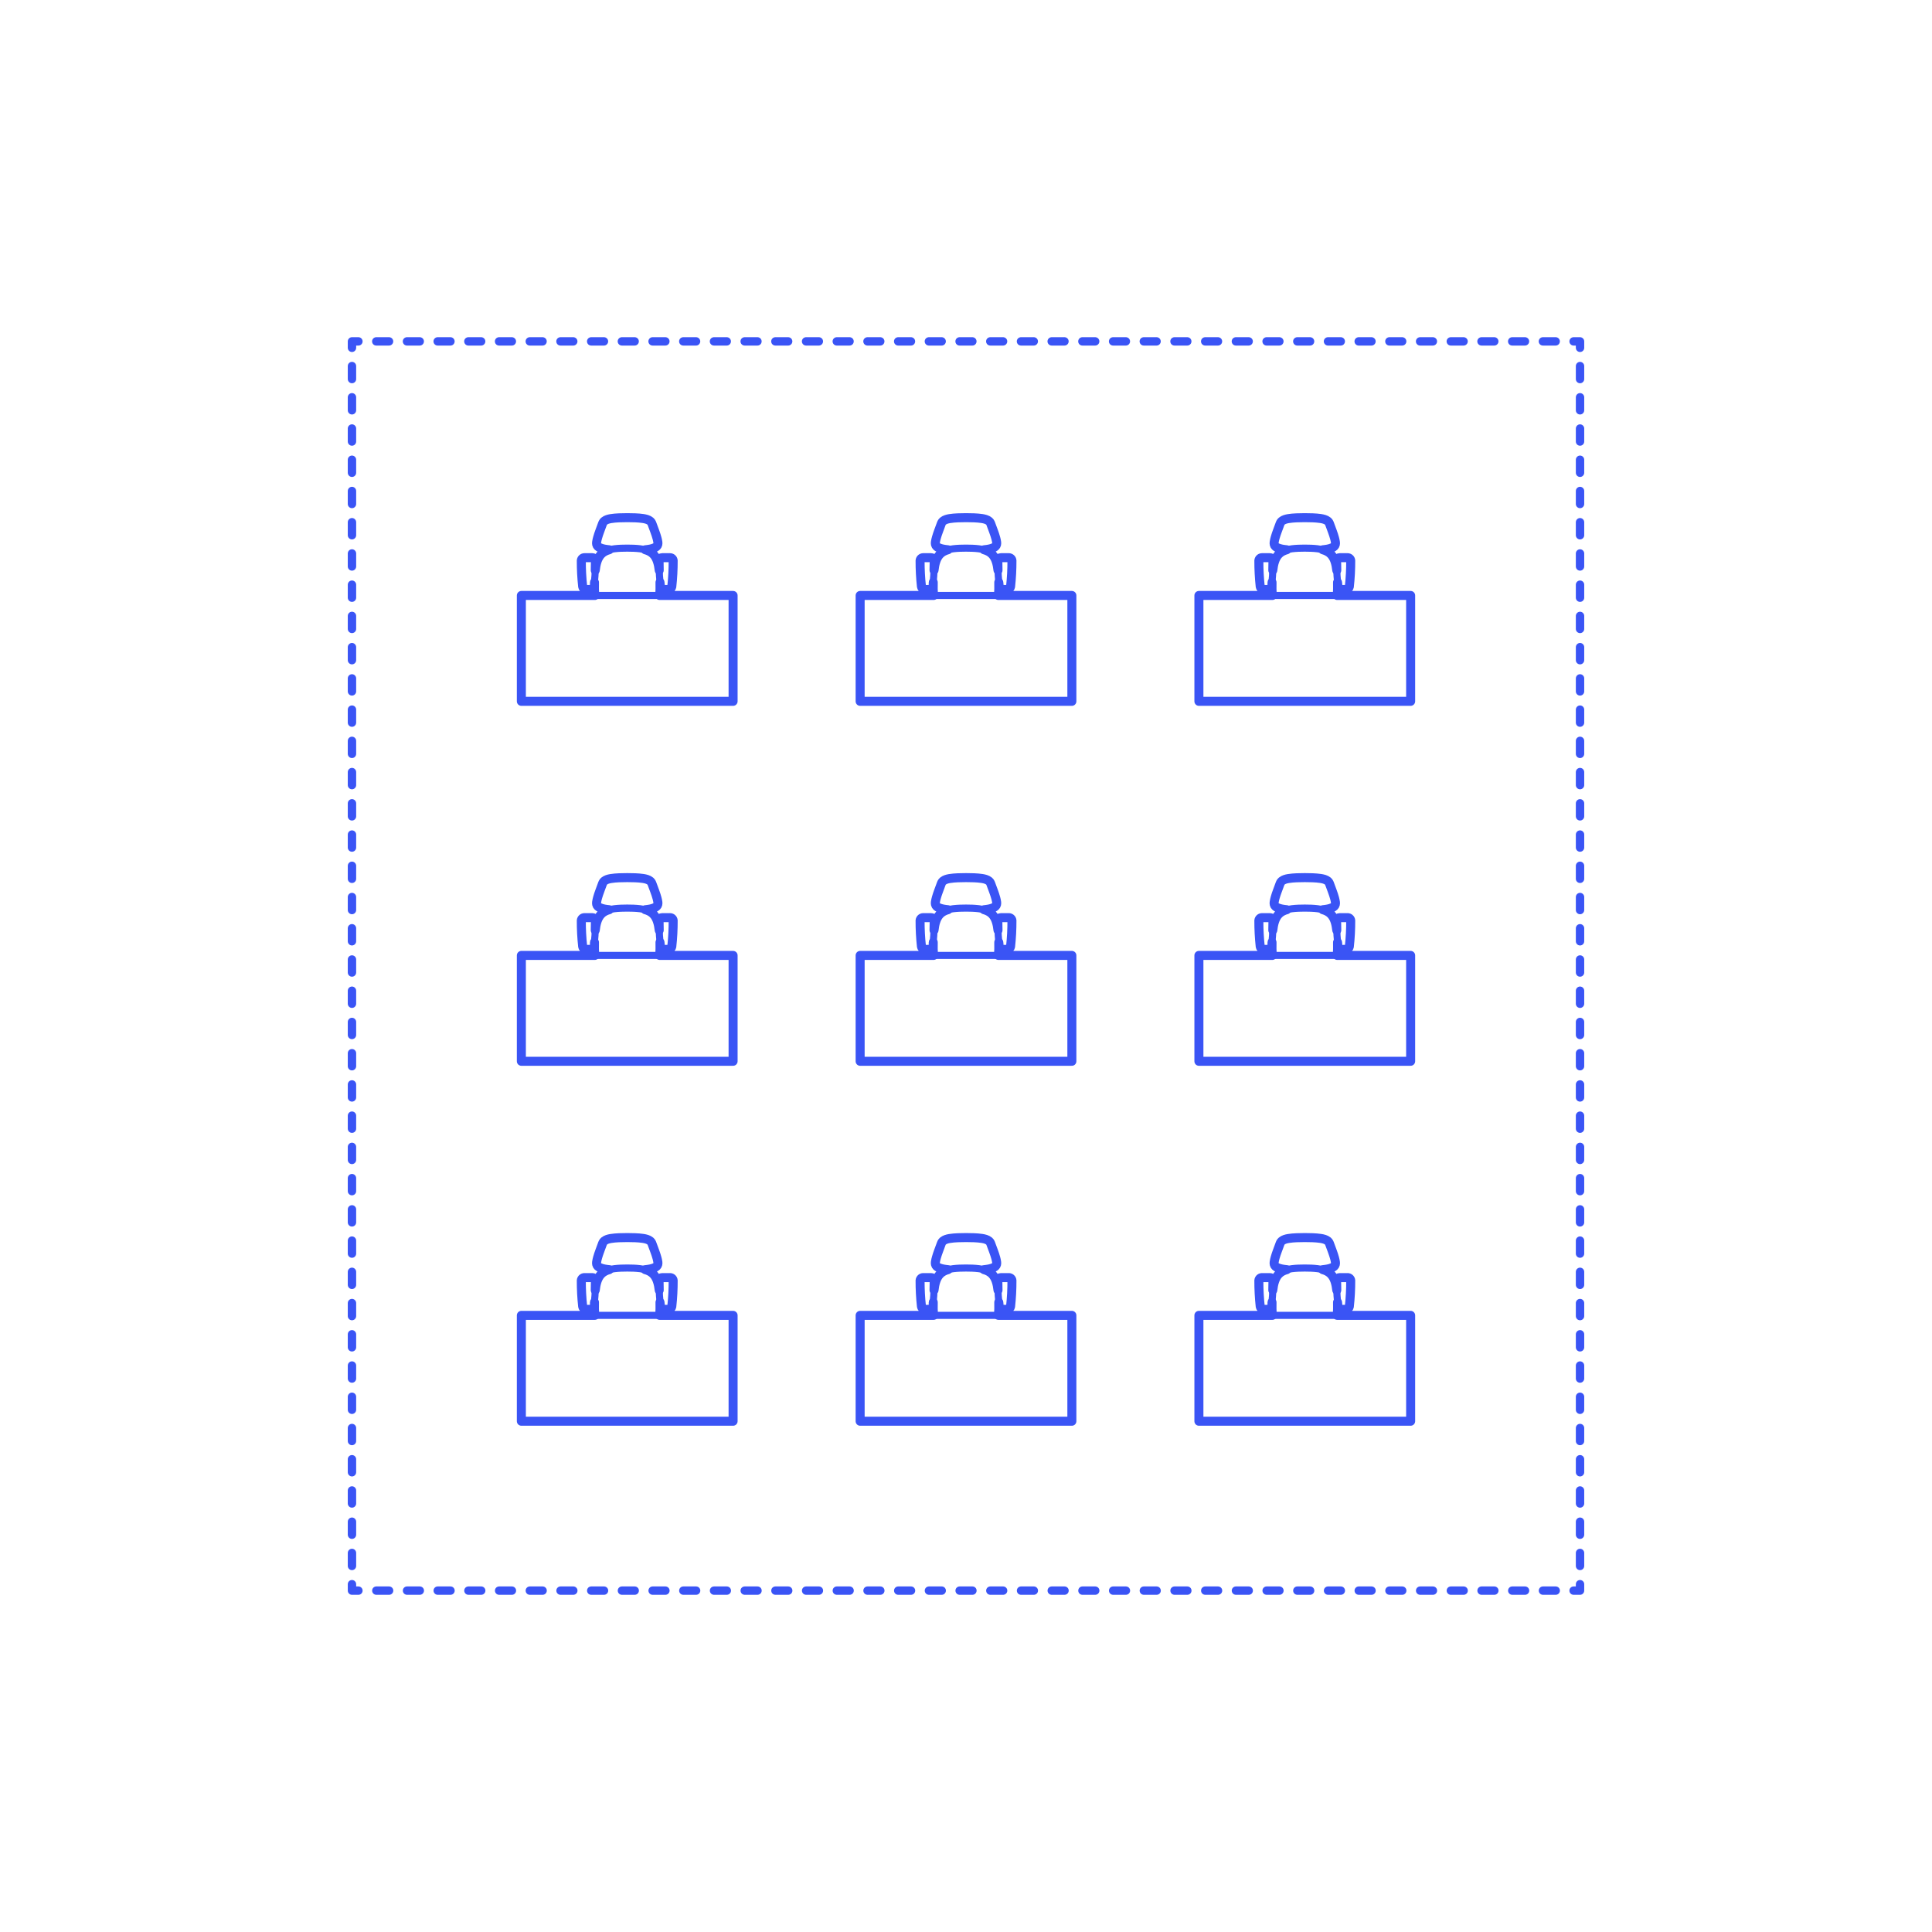 <?xml version="1.0" encoding="utf-8"?>
<!-- Generator: Adobe Illustrator 28.1.0, SVG Export Plug-In . SVG Version: 6.00 Build 0)  -->
<!DOCTYPE svg PUBLIC "-//W3C//DTD SVG 1.1//EN" "http://www.w3.org/Graphics/SVG/1.1/DTD/svg11.dtd">
<svg version="1.1" xmlns:x="http://ns.adobe.com/Extensibility/1.0/" xmlns:i="http://ns.adobe.com/AdobeIllustrator/10.0/" xmlns:graph="http://ns.adobe.com/Graphs/1.0/"
	 xmlns="http://www.w3.org/2000/svg" xmlns:xlink="http://www.w3.org/1999/xlink" x="0px" y="0px" width="750px" height="750px"
	 viewBox="0 0 750 750" enable-background="new 0 0 750 750" xml:space="preserve">
<g id="FILL-BACKGROUND">
	<rect x="0" fill="#FFFFFF" width="750" height="750"/>
</g>
<g id="N-DIMENSIONS">
</g>
<g id="N-TEXT">
</g>
<g id="_x32_D_x24_AG-DIAGRAM">
	<g id="POLYLINE_00000104667930386994580960000007732390007136167342_">
		<g>
			<g>
				<polyline fill="none" stroke="#3A54F5" stroke-width="3.25" stroke-linecap="round" stroke-linejoin="round" points="
					136.635,614.975 136.635,617.475 139.135,617.475 				"/>
				
					<line fill="none" stroke="#3A54F5" stroke-width="3.25" stroke-linecap="round" stroke-linejoin="round" stroke-dasharray="4.966,6.952" x1="146.086" y1="617.475" x2="607.39" y2="617.475"/>
				<polyline fill="none" stroke="#3A54F5" stroke-width="3.25" stroke-linecap="round" stroke-linejoin="round" points="
					610.865,617.475 613.365,617.475 613.365,614.975 				"/>
				
					<line fill="none" stroke="#3A54F5" stroke-width="3.25" stroke-linecap="round" stroke-linejoin="round" stroke-dasharray="5.052,7.073" x1="613.365" y1="607.902" x2="613.365" y2="138.562"/>
				<polyline fill="none" stroke="#3A54F5" stroke-width="3.25" stroke-linecap="round" stroke-linejoin="round" points="
					613.365,135.025 613.365,132.525 610.865,132.525 				"/>
				
					<line fill="none" stroke="#3A54F5" stroke-width="3.25" stroke-linecap="round" stroke-linejoin="round" stroke-dasharray="4.966,6.952" x1="603.914" y1="132.525" x2="142.61" y2="132.525"/>
				<polyline fill="none" stroke="#3A54F5" stroke-width="3.25" stroke-linecap="round" stroke-linejoin="round" points="
					139.135,132.525 136.635,132.525 136.635,135.025 				"/>
				
					<line fill="none" stroke="#3A54F5" stroke-width="3.25" stroke-linecap="round" stroke-linejoin="round" stroke-dasharray="5.052,7.073" x1="136.635" y1="142.098" x2="136.635" y2="611.438"/>
			</g>
		</g>
	</g>
</g>
<g id="_x32_D_x24_AG-DETAILS-DIAGRAM">
</g>
<g id="_x32_D_x24_AG-FURNITURE">
	<g id="POLYLINE_00000127746865726362074800000014367209469598347188_">
		
			<path fill="none" stroke="#3A54F5" stroke-width="2.75" stroke-linecap="round" stroke-linejoin="round" stroke-miterlimit="10" d="
			M256.072,510.622c0.16-1.673,0.185-3.406,0.138-5.085"/>
	</g>
	<g id="POLYLINE_00000048497713614276648770000012304121877161384628_">
		
			<path fill="none" stroke="#3A54F5" stroke-width="2.75" stroke-linecap="round" stroke-linejoin="round" stroke-miterlimit="10" d="
			M230.766,505.536c-0.047,1.68-0.022,3.412,0.138,5.085"/>
	</g>
	<g id="POLYLINE_00000162345780270669795640000003792716870340990107_">
		
			<path fill="none" stroke="#3A54F5" stroke-width="2.75" stroke-linecap="round" stroke-linejoin="round" stroke-miterlimit="10" d="
			M236.486,492.879c-1.264-0.138-2.6-0.292-3.755-0.854c-0.499-0.25-0.971-0.632-1.103-1.2c-0.07-0.284-0.061-0.582-0.028-0.871
			c0.063-0.513,0.188-1.034,0.319-1.534c0.442-1.707,1.356-3.938,1.954-5.616c0.046-0.118,0.094-0.245,0.151-0.359
			c0.12-0.253,0.292-0.481,0.506-0.662c0.781-0.651,1.812-0.875,2.793-1.033c2.008-0.296,4.136-0.315,6.164-0.328
			c2.108,0.016,4.31,0.029,6.394,0.365c0.904,0.158,1.845,0.395,2.564,0.995c0.205,0.174,0.374,0.392,0.492,0.634
			c0.063,0.123,0.115,0.258,0.165,0.387c0.562,1.602,1.459,3.783,1.896,5.403c0.156,0.569,0.305,1.16,0.377,1.746
			c0.033,0.282,0.042,0.573-0.023,0.851c-0.133,0.602-0.638,0.995-1.168,1.249c-1.15,0.538-2.445,0.688-3.695,0.824"/>
	</g>
	<g id="POLYLINE_00000009581540066917580010000000500887152470329486_">
		
			<path fill="none" stroke="#3A54F5" stroke-width="2.75" stroke-linecap="round" stroke-linejoin="round" stroke-miterlimit="10" d="
			M261.321,497.156c0.002-0.365-0.175-0.725-0.465-0.946c-0.2-0.154-0.449-0.242-0.702-0.248c-0.023-0.018-3.094,0.013-3.119,0
			c-0.021,0-0.045,0-0.067,0.002c-0.088,0.005-0.177,0.02-0.262,0.044c-0.273,0.077-0.516,0.256-0.671,0.494
			c-0.096,0.147-0.16,0.317-0.183,0.491c-0.034,1.919,0.048,4.051,0.158,5.968c0.078,1.237,0.226,2.927,0.357,4.162
			c0.009,0.069,0.024,0.139,0.044,0.206c0.074,0.251,0.231,0.475,0.439,0.634c0.296,0.228,0.677,0.324,1.047,0.324
			c0.213-0.001,1.471,0.014,1.655-0.019c0.185-0.026,0.368-0.078,0.535-0.162c0.283-0.14,0.518-0.381,0.632-0.677
			c0.029-0.075,0.052-0.155,0.067-0.234c0.091-0.771,0.218-2.224,0.281-2.994C261.242,501.917,261.323,499.444,261.321,497.156z"/>
	</g>
	<g id="POLYLINE_00000098943084693640827150000012034385672965334206_">
		
			<path fill="none" stroke="#3A54F5" stroke-width="2.75" stroke-linecap="round" stroke-linejoin="round" stroke-miterlimit="10" d="
			M225.655,497.156c-0.002-0.365,0.175-0.725,0.465-0.946c0.2-0.154,0.449-0.242,0.702-0.248c0.023-0.018,3.094,0.013,3.119,0
			c0.021,0,0.045,0,0.067,0.002c0.088,0.005,0.177,0.02,0.262,0.044c0.273,0.077,0.516,0.256,0.671,0.494
			c0.096,0.147,0.16,0.317,0.183,0.491c0.034,1.919-0.048,4.051-0.158,5.968c-0.078,1.237-0.226,2.927-0.357,4.162
			c-0.009,0.069-0.024,0.139-0.044,0.206c-0.074,0.251-0.231,0.475-0.439,0.634c-0.296,0.228-0.677,0.324-1.047,0.324
			c-0.213-0.001-1.471,0.014-1.655-0.019c-0.185-0.026-0.368-0.078-0.535-0.162c-0.283-0.14-0.518-0.381-0.632-0.677
			c-0.029-0.075-0.052-0.155-0.067-0.234c-0.091-0.771-0.218-2.224-0.281-2.994C225.734,501.917,225.653,499.444,225.655,497.156z"
			/>
	</g>
	<g id="POLYLINE_00000127024792423987517720000009702665403351766460_">
		
			<path fill="none" stroke="#3A54F5" stroke-width="2.75" stroke-linecap="round" stroke-linejoin="round" stroke-miterlimit="10" d="
			M255.905,500.84c-0.223-1.953-0.624-4.03-1.806-5.647c-0.697-0.957-1.702-1.661-2.812-2.061c-0.915-0.338-1.892-0.518-2.858-0.641
			c-1.609-0.199-3.318-0.236-4.941-0.241c-1.623,0.006-3.331,0.043-4.941,0.241c-0.966,0.123-1.943,0.303-2.858,0.641
			c-1.136,0.408-2.161,1.138-2.861,2.127c-1.145,1.611-1.537,3.651-1.757,5.58"/>
	</g>
	<g id="POLYLINE_00000059267680796503951920000002952955498966013630_">
		
			<rect x="202.391" y="510.622" fill="none" stroke="#3A54F5" stroke-width="2.75" stroke-linecap="round" stroke-linejoin="round" stroke-miterlimit="10" width="82.195" height="41.097"/>
	</g>
	<g id="POLYLINE_00000042702324463494233570000007570462723347812755_">
		
			<path fill="none" stroke="#3A54F5" stroke-width="2.75" stroke-linecap="round" stroke-linejoin="round" stroke-miterlimit="10" d="
			M256.072,370.89c0.16-1.673,0.185-3.406,0.138-5.085"/>
	</g>
	<g id="POLYLINE_00000013184221505796847860000011104127713290613655_">
		
			<path fill="none" stroke="#3A54F5" stroke-width="2.75" stroke-linecap="round" stroke-linejoin="round" stroke-miterlimit="10" d="
			M230.766,365.805c-0.047,1.68-0.022,3.412,0.138,5.085"/>
	</g>
	<g id="POLYLINE_00000081625068435160615750000014076391786449250494_">
		
			<path fill="none" stroke="#3A54F5" stroke-width="2.75" stroke-linecap="round" stroke-linejoin="round" stroke-miterlimit="10" d="
			M236.486,353.148c-1.264-0.138-2.6-0.292-3.755-0.854c-0.499-0.25-0.971-0.632-1.103-1.2c-0.07-0.284-0.061-0.582-0.028-0.871
			c0.063-0.513,0.188-1.034,0.319-1.534c0.442-1.707,1.356-3.938,1.954-5.616c0.046-0.118,0.094-0.245,0.151-0.359
			c0.12-0.253,0.292-0.481,0.506-0.662c0.781-0.651,1.812-0.875,2.793-1.033c2.008-0.296,4.136-0.315,6.164-0.328
			c2.108,0.016,4.31,0.029,6.394,0.365c0.904,0.158,1.845,0.395,2.564,0.995c0.205,0.174,0.374,0.392,0.492,0.634
			c0.063,0.123,0.115,0.258,0.165,0.387c0.562,1.601,1.459,3.783,1.896,5.403c0.156,0.569,0.305,1.16,0.377,1.746
			c0.033,0.282,0.042,0.573-0.023,0.851c-0.133,0.602-0.638,0.994-1.168,1.249c-1.15,0.538-2.445,0.688-3.695,0.824"/>
	</g>
	<g id="POLYLINE_00000006698167209666856290000007729023066075985312_">
		
			<path fill="none" stroke="#3A54F5" stroke-width="2.75" stroke-linecap="round" stroke-linejoin="round" stroke-miterlimit="10" d="
			M261.321,357.424c0.002-0.365-0.175-0.725-0.465-0.946c-0.2-0.154-0.449-0.242-0.702-0.247c-0.023-0.018-3.094,0.012-3.119,0
			c-0.021,0-0.045,0-0.067,0.002c-0.088,0.005-0.177,0.02-0.262,0.044c-0.273,0.077-0.516,0.256-0.671,0.494
			c-0.096,0.147-0.16,0.317-0.183,0.491c-0.034,1.919,0.048,4.051,0.158,5.968c0.078,1.237,0.226,2.927,0.357,4.162
			c0.009,0.069,0.024,0.139,0.044,0.206c0.074,0.251,0.231,0.475,0.439,0.634c0.296,0.228,0.677,0.324,1.047,0.324
			c0.213-0.001,1.471,0.014,1.655-0.019c0.185-0.026,0.368-0.078,0.535-0.162c0.283-0.14,0.518-0.381,0.632-0.677
			c0.029-0.075,0.052-0.155,0.067-0.234c0.091-0.771,0.218-2.224,0.281-2.994C261.242,362.186,261.323,359.713,261.321,357.424z"/>
	</g>
	<g id="POLYLINE_00000037661625597453005190000016445907325684849855_">
		
			<path fill="none" stroke="#3A54F5" stroke-width="2.75" stroke-linecap="round" stroke-linejoin="round" stroke-miterlimit="10" d="
			M225.655,357.424c-0.002-0.365,0.175-0.725,0.465-0.946c0.2-0.154,0.449-0.242,0.702-0.247c0.023-0.018,3.094,0.012,3.119,0
			c0.021,0,0.045,0,0.067,0.002c0.088,0.005,0.177,0.02,0.262,0.044c0.273,0.077,0.516,0.256,0.671,0.494
			c0.096,0.147,0.16,0.317,0.183,0.491c0.034,1.919-0.048,4.051-0.158,5.968c-0.078,1.237-0.226,2.927-0.357,4.162
			c-0.009,0.069-0.024,0.139-0.044,0.206c-0.074,0.251-0.231,0.475-0.439,0.634c-0.296,0.228-0.677,0.324-1.047,0.324
			c-0.213-0.001-1.471,0.014-1.655-0.019c-0.185-0.026-0.368-0.078-0.535-0.162c-0.283-0.14-0.518-0.381-0.632-0.677
			c-0.029-0.075-0.052-0.155-0.067-0.234c-0.091-0.771-0.218-2.224-0.281-2.994C225.734,362.186,225.653,359.713,225.655,357.424z"
			/>
	</g>
	<g id="POLYLINE_00000006678762201381043430000007826526836729403818_">
		
			<path fill="none" stroke="#3A54F5" stroke-width="2.75" stroke-linecap="round" stroke-linejoin="round" stroke-miterlimit="10" d="
			M255.905,361.108c-0.223-1.953-0.624-4.03-1.806-5.647c-0.697-0.957-1.702-1.661-2.812-2.061
			c-0.915-0.338-1.892-0.518-2.858-0.641c-1.609-0.199-3.318-0.236-4.941-0.241c-1.623,0.006-3.331,0.043-4.941,0.241
			c-0.966,0.123-1.943,0.303-2.858,0.641c-1.136,0.408-2.161,1.138-2.861,2.127c-1.145,1.611-1.537,3.651-1.757,5.58"/>
	</g>
	<g id="POLYLINE_00000041292155744157051180000005237284629451845761_">
		
			<rect x="202.391" y="370.89" fill="none" stroke="#3A54F5" stroke-width="2.75" stroke-linecap="round" stroke-linejoin="round" stroke-miterlimit="10" width="82.195" height="41.097"/>
	</g>
	<g id="POLYLINE_00000013890399965106784780000012412524829452362162_">
		
			<rect x="202.391" y="231.159" fill="none" stroke="#3A54F5" stroke-width="2.75" stroke-linecap="round" stroke-linejoin="round" stroke-miterlimit="10" width="82.195" height="41.097"/>
	</g>
	<g id="POLYLINE_00000098202896019165032430000008937765317340222368_">
		
			<path fill="none" stroke="#3A54F5" stroke-width="2.75" stroke-linecap="round" stroke-linejoin="round" stroke-miterlimit="10" d="
			M231.071,221.377c0.223-1.953,0.624-4.03,1.806-5.647c0.697-0.957,1.702-1.661,2.812-2.061c0.915-0.338,1.892-0.518,2.858-0.641
			c1.609-0.199,3.318-0.236,4.941-0.241c1.623,0.006,3.331,0.043,4.941,0.241c0.966,0.123,1.943,0.303,2.858,0.641
			c1.136,0.408,2.161,1.138,2.861,2.127c1.145,1.611,1.537,3.651,1.757,5.58"/>
	</g>
	<g id="POLYLINE_00000057838912163999402540000003357255803720028292_">
		
			<path fill="none" stroke="#3A54F5" stroke-width="2.75" stroke-linecap="round" stroke-linejoin="round" stroke-miterlimit="10" d="
			M261.321,217.693c0.002-0.365-0.175-0.725-0.465-0.946c-0.2-0.154-0.449-0.242-0.702-0.247c-0.023-0.018-3.094,0.012-3.119,0
			c-0.021,0-0.045,0-0.067,0.002c-0.088,0.005-0.177,0.02-0.262,0.044c-0.273,0.077-0.516,0.256-0.67,0.494
			c-0.096,0.147-0.16,0.317-0.184,0.491c-0.034,1.919,0.048,4.051,0.158,5.968c0.078,1.237,0.226,2.927,0.357,4.162
			c0.009,0.069,0.024,0.139,0.044,0.206c0.074,0.251,0.231,0.475,0.439,0.634c0.296,0.228,0.677,0.324,1.047,0.324
			c0.213-0.001,1.471,0.014,1.655-0.019c0.185-0.026,0.368-0.078,0.535-0.162c0.283-0.14,0.518-0.381,0.632-0.677
			c0.029-0.075,0.052-0.155,0.067-0.234c0.091-0.771,0.218-2.224,0.281-2.994C261.242,222.455,261.323,219.981,261.321,217.693z"/>
	</g>
	<g id="POLYLINE_00000124126102386840238040000012244993010273928114_">
		
			<path fill="none" stroke="#3A54F5" stroke-width="2.75" stroke-linecap="round" stroke-linejoin="round" stroke-miterlimit="10" d="
			M225.655,217.693c-0.002-0.365,0.175-0.725,0.465-0.946c0.2-0.154,0.449-0.242,0.702-0.247c0.023-0.018,3.094,0.012,3.119,0
			c0.021,0,0.045,0,0.067,0.002c0.088,0.005,0.177,0.02,0.262,0.044c0.273,0.077,0.516,0.256,0.67,0.494
			c0.096,0.147,0.16,0.317,0.183,0.491c0.034,1.919-0.048,4.051-0.158,5.968c-0.078,1.237-0.226,2.927-0.357,4.162
			c-0.009,0.069-0.024,0.139-0.044,0.206c-0.074,0.251-0.231,0.475-0.439,0.634c-0.296,0.228-0.677,0.324-1.047,0.324
			c-0.213-0.001-1.471,0.014-1.655-0.019c-0.185-0.026-0.368-0.078-0.535-0.162c-0.283-0.14-0.518-0.381-0.632-0.677
			c-0.029-0.075-0.052-0.155-0.067-0.234c-0.091-0.771-0.218-2.224-0.281-2.994C225.734,222.455,225.653,219.981,225.655,217.693z"
			/>
	</g>
	<g id="POLYLINE_00000167393585271479669690000016586489568394350464_">
		
			<path fill="none" stroke="#3A54F5" stroke-width="2.75" stroke-linecap="round" stroke-linejoin="round" stroke-miterlimit="10" d="
			M250.49,213.416c1.264-0.138,2.6-0.292,3.755-0.854c0.499-0.25,0.971-0.632,1.103-1.2c0.07-0.284,0.061-0.582,0.028-0.871
			c-0.063-0.513-0.187-1.034-0.319-1.534c-0.442-1.707-1.356-3.938-1.954-5.616c-0.046-0.118-0.094-0.245-0.151-0.359
			c-0.12-0.253-0.292-0.481-0.506-0.662c-0.781-0.651-1.812-0.875-2.793-1.033c-2.008-0.296-4.136-0.315-6.164-0.328
			c-2.108,0.016-4.31,0.029-6.394,0.365c-0.904,0.158-1.845,0.395-2.564,0.995c-0.205,0.174-0.374,0.392-0.492,0.634
			c-0.063,0.123-0.115,0.258-0.165,0.387c-0.562,1.601-1.459,3.783-1.896,5.403c-0.156,0.569-0.305,1.16-0.377,1.746
			c-0.033,0.282-0.042,0.573,0.023,0.851c0.133,0.602,0.638,0.994,1.168,1.249c1.15,0.538,2.445,0.688,3.695,0.824"/>
	</g>
	<g id="POLYLINE_00000025426011783269729690000011146413585322480263_">
		
			<path fill="none" stroke="#3A54F5" stroke-width="2.75" stroke-linecap="round" stroke-linejoin="round" stroke-miterlimit="10" d="
			M256.21,226.074c0.047,1.68,0.022,3.412-0.138,5.085"/>
	</g>
	<g id="POLYLINE_00000003799912262745921750000006311222145598918826_">
		
			<path fill="none" stroke="#3A54F5" stroke-width="2.75" stroke-linecap="round" stroke-linejoin="round" stroke-miterlimit="10" d="
			M230.904,231.159c-0.16-1.673-0.185-3.406-0.138-5.085"/>
	</g>
	<g id="POLYLINE_00000059306879449235583170000002345890489804260271_">
		
			<path fill="none" stroke="#3A54F5" stroke-width="2.75" stroke-linecap="round" stroke-linejoin="round" stroke-miterlimit="10" d="
			M387.584,510.622c0.16-1.673,0.185-3.406,0.138-5.085"/>
	</g>
	<g id="POLYLINE_00000134965524253491314710000017515832670005297820_">
		
			<path fill="none" stroke="#3A54F5" stroke-width="2.75" stroke-linecap="round" stroke-linejoin="round" stroke-miterlimit="10" d="
			M362.278,505.536c-0.047,1.68-0.022,3.412,0.138,5.085"/>
	</g>
	<g id="POLYLINE_00000075158964632692802740000015569811149389422270_">
		
			<path fill="none" stroke="#3A54F5" stroke-width="2.75" stroke-linecap="round" stroke-linejoin="round" stroke-miterlimit="10" d="
			M367.998,492.879c-1.264-0.138-2.6-0.292-3.755-0.854c-0.499-0.25-0.971-0.632-1.103-1.2c-0.07-0.284-0.061-0.582-0.028-0.871
			c0.063-0.513,0.188-1.034,0.319-1.534c0.442-1.707,1.356-3.938,1.954-5.616c0.046-0.118,0.094-0.245,0.151-0.359
			c0.12-0.253,0.292-0.481,0.506-0.662c0.781-0.651,1.812-0.875,2.793-1.033c2.008-0.296,4.136-0.315,6.164-0.328
			c2.108,0.016,4.31,0.029,6.394,0.365c0.904,0.158,1.845,0.395,2.564,0.995c0.205,0.174,0.374,0.392,0.492,0.634
			c0.063,0.123,0.115,0.258,0.165,0.387c0.562,1.602,1.459,3.783,1.896,5.403c0.156,0.569,0.305,1.16,0.377,1.746
			c0.033,0.282,0.042,0.573-0.023,0.851c-0.133,0.602-0.638,0.995-1.168,1.249c-1.15,0.538-2.445,0.688-3.695,0.824"/>
	</g>
	<g id="POLYLINE_00000154402090399902094880000013828728933467329451_">
		
			<path fill="none" stroke="#3A54F5" stroke-width="2.75" stroke-linecap="round" stroke-linejoin="round" stroke-miterlimit="10" d="
			M392.833,497.156c0.002-0.365-0.175-0.725-0.465-0.946c-0.2-0.154-0.449-0.242-0.702-0.248c-0.023-0.018-3.094,0.013-3.119,0
			c-0.021,0-0.045,0-0.067,0.002c-0.088,0.005-0.177,0.02-0.262,0.044c-0.273,0.077-0.516,0.256-0.67,0.494
			c-0.096,0.147-0.16,0.317-0.184,0.491c-0.034,1.919,0.048,4.051,0.158,5.968c0.078,1.237,0.226,2.927,0.357,4.162
			c0.009,0.069,0.024,0.139,0.044,0.206c0.074,0.251,0.231,0.475,0.439,0.634c0.296,0.228,0.677,0.324,1.047,0.324
			c0.213-0.001,1.471,0.014,1.655-0.019c0.185-0.026,0.368-0.078,0.535-0.162c0.283-0.14,0.518-0.381,0.632-0.677
			c0.029-0.075,0.052-0.155,0.067-0.234c0.091-0.771,0.218-2.224,0.281-2.994C392.754,501.917,392.835,499.444,392.833,497.156z"/>
	</g>
	<g id="POLYLINE_00000054234270125677649440000015448069953101882752_">
		
			<path fill="none" stroke="#3A54F5" stroke-width="2.75" stroke-linecap="round" stroke-linejoin="round" stroke-miterlimit="10" d="
			M357.167,497.156c-0.002-0.365,0.175-0.725,0.465-0.946c0.2-0.154,0.449-0.242,0.702-0.248c0.023-0.018,3.094,0.013,3.119,0
			c0.021,0,0.045,0,0.067,0.002c0.088,0.005,0.177,0.02,0.262,0.044c0.273,0.077,0.516,0.256,0.67,0.494
			c0.096,0.147,0.16,0.317,0.184,0.491c0.034,1.919-0.048,4.051-0.158,5.968c-0.078,1.237-0.226,2.927-0.357,4.162
			c-0.009,0.069-0.024,0.139-0.044,0.206c-0.074,0.251-0.231,0.475-0.439,0.634c-0.296,0.228-0.677,0.324-1.047,0.324
			c-0.213-0.001-1.471,0.014-1.655-0.019c-0.185-0.026-0.368-0.078-0.535-0.162c-0.283-0.14-0.518-0.381-0.632-0.677
			c-0.029-0.075-0.052-0.155-0.067-0.234c-0.091-0.771-0.218-2.224-0.281-2.994C357.246,501.917,357.165,499.444,357.167,497.156z"
			/>
	</g>
	<g id="POLYLINE_00000118399630841003442100000004795387834588512923_">
		
			<path fill="none" stroke="#3A54F5" stroke-width="2.75" stroke-linecap="round" stroke-linejoin="round" stroke-miterlimit="10" d="
			M387.417,500.84c-0.223-1.953-0.624-4.03-1.806-5.647c-0.697-0.957-1.702-1.661-2.812-2.061c-0.915-0.338-1.892-0.518-2.858-0.641
			c-1.609-0.199-3.318-0.236-4.941-0.241c-1.623,0.006-3.331,0.043-4.941,0.241c-0.966,0.123-1.943,0.303-2.858,0.641
			c-1.136,0.408-2.161,1.138-2.861,2.127c-1.145,1.611-1.537,3.651-1.757,5.58"/>
	</g>
	<g id="POLYLINE_00000028314649395892487410000005385619187902975899_">
		
			<rect x="333.903" y="510.622" fill="none" stroke="#3A54F5" stroke-width="2.75" stroke-linecap="round" stroke-linejoin="round" stroke-miterlimit="10" width="82.195" height="41.097"/>
	</g>
	<g id="POLYLINE_00000065764740971277414180000004647911455474959492_">
		
			<path fill="none" stroke="#3A54F5" stroke-width="2.75" stroke-linecap="round" stroke-linejoin="round" stroke-miterlimit="10" d="
			M387.584,370.89c0.16-1.673,0.185-3.406,0.138-5.085"/>
	</g>
	<g id="POLYLINE_00000147900551258573691560000012210697507150627774_">
		
			<path fill="none" stroke="#3A54F5" stroke-width="2.75" stroke-linecap="round" stroke-linejoin="round" stroke-miterlimit="10" d="
			M362.278,365.805c-0.047,1.68-0.022,3.412,0.138,5.085"/>
	</g>
	<g id="POLYLINE_00000109716677437927641360000004504608913458726286_">
		
			<path fill="none" stroke="#3A54F5" stroke-width="2.75" stroke-linecap="round" stroke-linejoin="round" stroke-miterlimit="10" d="
			M367.998,353.148c-1.264-0.138-2.6-0.292-3.755-0.854c-0.499-0.25-0.971-0.632-1.103-1.2c-0.07-0.284-0.061-0.582-0.028-0.871
			c0.063-0.513,0.188-1.034,0.319-1.534c0.442-1.707,1.356-3.938,1.954-5.616c0.046-0.118,0.094-0.245,0.151-0.359
			c0.12-0.253,0.292-0.481,0.506-0.662c0.781-0.651,1.812-0.875,2.793-1.033c2.008-0.296,4.136-0.315,6.164-0.328
			c2.108,0.016,4.31,0.029,6.394,0.365c0.904,0.158,1.845,0.395,2.564,0.995c0.205,0.174,0.374,0.392,0.492,0.634
			c0.063,0.123,0.115,0.258,0.165,0.387c0.562,1.601,1.459,3.783,1.896,5.403c0.156,0.569,0.305,1.16,0.377,1.746
			c0.033,0.282,0.042,0.573-0.023,0.851c-0.133,0.602-0.638,0.994-1.168,1.249c-1.15,0.538-2.445,0.688-3.695,0.824"/>
	</g>
	<g id="POLYLINE_00000087388783999136193640000015203705972337718709_">
		
			<path fill="none" stroke="#3A54F5" stroke-width="2.75" stroke-linecap="round" stroke-linejoin="round" stroke-miterlimit="10" d="
			M392.833,357.424c0.002-0.365-0.175-0.725-0.465-0.946c-0.2-0.154-0.449-0.242-0.702-0.247c-0.023-0.018-3.094,0.012-3.119,0
			c-0.021,0-0.045,0-0.067,0.002c-0.088,0.005-0.177,0.02-0.262,0.044c-0.273,0.077-0.516,0.256-0.67,0.494
			c-0.096,0.147-0.16,0.317-0.184,0.491c-0.034,1.919,0.048,4.051,0.158,5.968c0.078,1.237,0.226,2.927,0.357,4.162
			c0.009,0.069,0.024,0.139,0.044,0.206c0.074,0.251,0.231,0.475,0.439,0.634c0.296,0.228,0.677,0.324,1.047,0.324
			c0.213-0.001,1.471,0.014,1.655-0.019c0.185-0.026,0.368-0.078,0.535-0.162c0.283-0.14,0.518-0.381,0.632-0.677
			c0.029-0.075,0.052-0.155,0.067-0.234c0.091-0.771,0.218-2.224,0.281-2.994C392.754,362.186,392.835,359.713,392.833,357.424z"/>
	</g>
	<g id="POLYLINE_00000051356555208893686950000007615818219068379822_">
		
			<path fill="none" stroke="#3A54F5" stroke-width="2.75" stroke-linecap="round" stroke-linejoin="round" stroke-miterlimit="10" d="
			M357.167,357.424c-0.002-0.365,0.175-0.725,0.465-0.946c0.2-0.154,0.449-0.242,0.702-0.247c0.023-0.018,3.094,0.012,3.119,0
			c0.021,0,0.045,0,0.067,0.002c0.088,0.005,0.177,0.02,0.262,0.044c0.273,0.077,0.516,0.256,0.67,0.494
			c0.096,0.147,0.16,0.317,0.184,0.491c0.034,1.919-0.048,4.051-0.158,5.968c-0.078,1.237-0.226,2.927-0.357,4.162
			c-0.009,0.069-0.024,0.139-0.044,0.206c-0.074,0.251-0.231,0.475-0.439,0.634c-0.296,0.228-0.677,0.324-1.047,0.324
			c-0.213-0.001-1.471,0.014-1.655-0.019c-0.185-0.026-0.368-0.078-0.535-0.162c-0.283-0.14-0.518-0.381-0.632-0.677
			c-0.029-0.075-0.052-0.155-0.067-0.234c-0.091-0.771-0.218-2.224-0.281-2.994C357.246,362.186,357.165,359.713,357.167,357.424z"
			/>
	</g>
	<g id="POLYLINE_00000112612525379238367300000015439399956573721762_">
		
			<path fill="none" stroke="#3A54F5" stroke-width="2.75" stroke-linecap="round" stroke-linejoin="round" stroke-miterlimit="10" d="
			M387.417,361.108c-0.223-1.953-0.624-4.03-1.806-5.647c-0.697-0.957-1.702-1.661-2.812-2.061
			c-0.915-0.338-1.892-0.518-2.858-0.641c-1.609-0.199-3.318-0.236-4.941-0.241c-1.623,0.006-3.331,0.043-4.941,0.241
			c-0.966,0.123-1.943,0.303-2.858,0.641c-1.136,0.408-2.161,1.138-2.861,2.127c-1.145,1.611-1.537,3.651-1.757,5.58"/>
	</g>
	<g id="POLYLINE_00000087409598287642012650000000438948558037056658_">
		
			<rect x="333.903" y="370.89" fill="none" stroke="#3A54F5" stroke-width="2.75" stroke-linecap="round" stroke-linejoin="round" stroke-miterlimit="10" width="82.195" height="41.097"/>
	</g>
	<g id="POLYLINE_00000146477197105483545630000001524395315557441451_">
		
			<rect x="333.903" y="231.159" fill="none" stroke="#3A54F5" stroke-width="2.75" stroke-linecap="round" stroke-linejoin="round" stroke-miterlimit="10" width="82.195" height="41.097"/>
	</g>
	<g id="POLYLINE_00000095331135606839320120000008460365351570174898_">
		
			<path fill="none" stroke="#3A54F5" stroke-width="2.75" stroke-linecap="round" stroke-linejoin="round" stroke-miterlimit="10" d="
			M362.583,221.377c0.223-1.953,0.624-4.03,1.806-5.647c0.697-0.957,1.702-1.661,2.812-2.061c0.915-0.338,1.892-0.518,2.858-0.641
			c1.609-0.199,3.318-0.236,4.941-0.241c1.623,0.006,3.331,0.043,4.941,0.241c0.966,0.123,1.943,0.303,2.858,0.641
			c1.136,0.408,2.161,1.138,2.861,2.127c1.145,1.611,1.537,3.651,1.757,5.58"/>
	</g>
	<g id="POLYLINE_00000009561343177942962260000005027494395250870456_">
		
			<path fill="none" stroke="#3A54F5" stroke-width="2.75" stroke-linecap="round" stroke-linejoin="round" stroke-miterlimit="10" d="
			M392.833,217.693c0.002-0.365-0.175-0.725-0.465-0.946c-0.2-0.154-0.449-0.242-0.702-0.247c-0.023-0.018-3.094,0.012-3.119,0
			c-0.021,0-0.045,0-0.067,0.002c-0.088,0.005-0.177,0.02-0.262,0.044c-0.273,0.077-0.516,0.256-0.67,0.494
			c-0.096,0.147-0.16,0.317-0.184,0.491c-0.034,1.919,0.048,4.051,0.158,5.968c0.078,1.237,0.226,2.927,0.357,4.162
			c0.009,0.069,0.024,0.139,0.044,0.206c0.074,0.251,0.231,0.475,0.439,0.634c0.296,0.228,0.677,0.324,1.047,0.324
			c0.213-0.001,1.471,0.014,1.655-0.019c0.185-0.026,0.368-0.078,0.535-0.162c0.283-0.14,0.518-0.381,0.632-0.677
			c0.029-0.075,0.052-0.155,0.067-0.234c0.091-0.771,0.218-2.224,0.281-2.994C392.754,222.455,392.835,219.981,392.833,217.693z"/>
	</g>
	<g id="POLYLINE_00000099648167604844445990000005980566258324335267_">
		
			<path fill="none" stroke="#3A54F5" stroke-width="2.75" stroke-linecap="round" stroke-linejoin="round" stroke-miterlimit="10" d="
			M357.167,217.693c-0.002-0.365,0.175-0.725,0.465-0.946c0.2-0.154,0.449-0.242,0.702-0.247c0.023-0.018,3.094,0.012,3.119,0
			c0.021,0,0.045,0,0.067,0.002c0.088,0.005,0.177,0.02,0.262,0.044c0.273,0.077,0.516,0.256,0.67,0.494
			c0.096,0.147,0.16,0.317,0.184,0.491c0.034,1.919-0.048,4.051-0.158,5.968c-0.078,1.237-0.226,2.927-0.357,4.162
			c-0.009,0.069-0.024,0.139-0.044,0.206c-0.074,0.251-0.231,0.475-0.439,0.634c-0.296,0.228-0.677,0.324-1.047,0.324
			c-0.213-0.001-1.471,0.014-1.655-0.019c-0.185-0.026-0.368-0.078-0.535-0.162c-0.283-0.14-0.518-0.381-0.632-0.677
			c-0.029-0.075-0.052-0.155-0.067-0.234c-0.091-0.771-0.218-2.224-0.281-2.994C357.246,222.455,357.165,219.981,357.167,217.693z"
			/>
	</g>
	<g id="POLYLINE_00000032609329524776196420000017177652722808843400_">
		
			<path fill="none" stroke="#3A54F5" stroke-width="2.75" stroke-linecap="round" stroke-linejoin="round" stroke-miterlimit="10" d="
			M382.002,213.416c1.264-0.138,2.6-0.292,3.755-0.854c0.499-0.25,0.971-0.632,1.103-1.2c0.07-0.284,0.061-0.582,0.028-0.871
			c-0.063-0.513-0.188-1.034-0.319-1.534c-0.442-1.707-1.356-3.938-1.954-5.616c-0.046-0.118-0.094-0.245-0.151-0.359
			c-0.12-0.253-0.292-0.481-0.506-0.662c-0.781-0.651-1.812-0.875-2.793-1.033c-2.008-0.296-4.136-0.315-6.164-0.328
			c-2.108,0.016-4.31,0.029-6.394,0.365c-0.904,0.158-1.845,0.395-2.564,0.995c-0.205,0.174-0.374,0.392-0.492,0.634
			c-0.063,0.123-0.115,0.258-0.165,0.387c-0.562,1.601-1.459,3.783-1.896,5.403c-0.156,0.569-0.305,1.16-0.377,1.746
			c-0.033,0.282-0.042,0.573,0.023,0.851c0.133,0.602,0.638,0.994,1.168,1.249c1.15,0.538,2.445,0.688,3.695,0.824"/>
	</g>
	<g id="POLYLINE_00000131350821373348974800000004863061455297812363_">
		
			<path fill="none" stroke="#3A54F5" stroke-width="2.75" stroke-linecap="round" stroke-linejoin="round" stroke-miterlimit="10" d="
			M387.722,226.074c0.047,1.68,0.022,3.412-0.138,5.085"/>
	</g>
	<g id="POLYLINE_00000023264994887328697660000010942353116372262822_">
		
			<path fill="none" stroke="#3A54F5" stroke-width="2.75" stroke-linecap="round" stroke-linejoin="round" stroke-miterlimit="10" d="
			M362.416,231.159c-0.16-1.673-0.185-3.406-0.138-5.085"/>
	</g>
	<g id="POLYLINE_00000073689335649087132150000012815213893521485196_">
		
			<path fill="none" stroke="#3A54F5" stroke-width="2.75" stroke-linecap="round" stroke-linejoin="round" stroke-miterlimit="10" d="
			M519.096,510.622c0.16-1.673,0.185-3.406,0.138-5.085"/>
	</g>
	<g id="POLYLINE_00000111160318554678171370000005846349062311933093_">
		
			<path fill="none" stroke="#3A54F5" stroke-width="2.75" stroke-linecap="round" stroke-linejoin="round" stroke-miterlimit="10" d="
			M493.79,505.536c-0.047,1.68-0.022,3.412,0.138,5.085"/>
	</g>
	<g id="POLYLINE_00000026137050078235266900000006798805261103763599_">
		
			<path fill="none" stroke="#3A54F5" stroke-width="2.75" stroke-linecap="round" stroke-linejoin="round" stroke-miterlimit="10" d="
			M499.51,492.879c-1.264-0.138-2.6-0.292-3.755-0.854c-0.499-0.25-0.971-0.632-1.103-1.2c-0.07-0.284-0.061-0.582-0.028-0.871
			c0.063-0.513,0.187-1.034,0.319-1.534c0.442-1.707,1.356-3.938,1.954-5.616c0.046-0.118,0.094-0.245,0.151-0.359
			c0.12-0.253,0.292-0.481,0.506-0.662c0.781-0.651,1.812-0.875,2.793-1.033c2.008-0.296,4.136-0.315,6.164-0.328
			c2.108,0.016,4.31,0.029,6.394,0.365c0.904,0.158,1.845,0.395,2.564,0.995c0.206,0.174,0.374,0.392,0.493,0.634
			c0.063,0.123,0.115,0.258,0.164,0.387c0.562,1.602,1.459,3.783,1.896,5.403c0.156,0.569,0.305,1.16,0.377,1.746
			c0.033,0.282,0.042,0.573-0.023,0.851c-0.133,0.602-0.638,0.995-1.168,1.249c-1.15,0.538-2.445,0.688-3.695,0.824"/>
	</g>
	<g id="POLYLINE_00000098932313697431720490000014018609239550703767_">
		
			<path fill="none" stroke="#3A54F5" stroke-width="2.75" stroke-linecap="round" stroke-linejoin="round" stroke-miterlimit="10" d="
			M524.345,497.156c0.002-0.365-0.175-0.725-0.465-0.946c-0.2-0.154-0.449-0.242-0.702-0.248c-0.023-0.018-3.094,0.013-3.119,0
			c-0.021,0-0.045,0-0.067,0.002c-0.088,0.005-0.177,0.02-0.262,0.044c-0.273,0.077-0.516,0.256-0.671,0.494
			c-0.096,0.147-0.16,0.317-0.183,0.491c-0.034,1.919,0.048,4.051,0.158,5.968c0.078,1.237,0.226,2.927,0.357,4.162
			c0.009,0.069,0.024,0.139,0.044,0.206c0.074,0.251,0.231,0.475,0.439,0.634c0.296,0.228,0.677,0.324,1.047,0.324
			c0.213-0.001,1.471,0.014,1.655-0.019c0.185-0.026,0.368-0.078,0.535-0.162c0.283-0.14,0.518-0.381,0.632-0.677
			c0.029-0.075,0.052-0.155,0.067-0.234c0.091-0.771,0.218-2.224,0.281-2.994C524.266,501.917,524.347,499.444,524.345,497.156z"/>
	</g>
	<g id="POLYLINE_00000173148191941567216160000005468885260458769334_">
		
			<path fill="none" stroke="#3A54F5" stroke-width="2.75" stroke-linecap="round" stroke-linejoin="round" stroke-miterlimit="10" d="
			M488.679,497.156c-0.002-0.365,0.175-0.725,0.465-0.946c0.2-0.154,0.449-0.242,0.702-0.248c0.023-0.018,3.094,0.013,3.119,0
			c0.021,0,0.045,0,0.067,0.002c0.088,0.005,0.177,0.02,0.262,0.044c0.273,0.077,0.516,0.256,0.67,0.494
			c0.096,0.147,0.16,0.317,0.184,0.491c0.034,1.919-0.048,4.051-0.158,5.968c-0.078,1.237-0.226,2.927-0.357,4.162
			c-0.009,0.069-0.024,0.139-0.044,0.206c-0.074,0.251-0.231,0.475-0.439,0.634c-0.296,0.228-0.677,0.324-1.047,0.324
			c-0.213-0.001-1.471,0.014-1.655-0.019c-0.185-0.026-0.368-0.078-0.535-0.162c-0.283-0.14-0.518-0.381-0.632-0.677
			c-0.029-0.075-0.052-0.155-0.067-0.234c-0.091-0.771-0.218-2.224-0.281-2.994C488.758,501.917,488.677,499.444,488.679,497.156z"
			/>
	</g>
	<g id="POLYLINE_00000024004178042046830840000005355115303432334239_">
		
			<path fill="none" stroke="#3A54F5" stroke-width="2.75" stroke-linecap="round" stroke-linejoin="round" stroke-miterlimit="10" d="
			M518.929,500.84c-0.223-1.953-0.624-4.03-1.806-5.647c-0.697-0.957-1.702-1.661-2.812-2.061c-0.916-0.338-1.892-0.518-2.858-0.641
			c-1.609-0.199-3.318-0.236-4.941-0.241c-1.623,0.006-3.331,0.043-4.941,0.241c-0.966,0.123-1.943,0.303-2.858,0.641
			c-1.136,0.408-2.161,1.138-2.861,2.127c-1.145,1.611-1.537,3.651-1.757,5.58"/>
	</g>
	<g id="POLYLINE_00000028290225589108507870000005858968186856642458_">
		
			<rect x="465.414" y="510.622" fill="none" stroke="#3A54F5" stroke-width="2.75" stroke-linecap="round" stroke-linejoin="round" stroke-miterlimit="10" width="82.195" height="41.097"/>
	</g>
	<g id="POLYLINE_00000039120043139319858770000015570131510264000175_">
		
			<path fill="none" stroke="#3A54F5" stroke-width="2.75" stroke-linecap="round" stroke-linejoin="round" stroke-miterlimit="10" d="
			M519.096,370.89c0.16-1.673,0.185-3.406,0.138-5.085"/>
	</g>
	<g id="POLYLINE_00000101096296213110817760000013198679913103904135_">
		
			<path fill="none" stroke="#3A54F5" stroke-width="2.75" stroke-linecap="round" stroke-linejoin="round" stroke-miterlimit="10" d="
			M493.79,365.805c-0.047,1.68-0.022,3.412,0.138,5.085"/>
	</g>
	<g id="POLYLINE_00000172405100694493457360000012267931042871179450_">
		
			<path fill="none" stroke="#3A54F5" stroke-width="2.75" stroke-linecap="round" stroke-linejoin="round" stroke-miterlimit="10" d="
			M499.51,353.148c-1.264-0.138-2.6-0.292-3.755-0.854c-0.499-0.25-0.971-0.632-1.103-1.2c-0.07-0.284-0.061-0.582-0.028-0.871
			c0.063-0.513,0.187-1.034,0.319-1.534c0.442-1.707,1.356-3.938,1.954-5.616c0.046-0.118,0.094-0.245,0.151-0.359
			c0.12-0.253,0.292-0.481,0.506-0.662c0.781-0.651,1.812-0.875,2.793-1.033c2.008-0.296,4.136-0.315,6.164-0.328
			c2.108,0.016,4.31,0.029,6.394,0.365c0.904,0.158,1.845,0.395,2.564,0.995c0.206,0.174,0.374,0.392,0.493,0.634
			c0.063,0.123,0.115,0.258,0.164,0.387c0.562,1.601,1.459,3.783,1.896,5.403c0.156,0.569,0.305,1.16,0.377,1.746
			c0.033,0.282,0.042,0.573-0.023,0.851c-0.133,0.602-0.638,0.994-1.168,1.249c-1.15,0.538-2.445,0.688-3.695,0.824"/>
	</g>
	<g id="POLYLINE_00000001631079591062039840000006379205390239146914_">
		
			<path fill="none" stroke="#3A54F5" stroke-width="2.75" stroke-linecap="round" stroke-linejoin="round" stroke-miterlimit="10" d="
			M524.345,357.424c0.002-0.365-0.175-0.725-0.465-0.946c-0.2-0.154-0.449-0.242-0.702-0.247c-0.023-0.018-3.094,0.012-3.119,0
			c-0.021,0-0.045,0-0.067,0.002c-0.088,0.005-0.177,0.02-0.262,0.044c-0.273,0.077-0.516,0.256-0.671,0.494
			c-0.096,0.147-0.16,0.317-0.183,0.491c-0.034,1.919,0.048,4.051,0.158,5.968c0.078,1.237,0.226,2.927,0.357,4.162
			c0.009,0.069,0.024,0.139,0.044,0.206c0.074,0.251,0.231,0.475,0.439,0.634c0.296,0.228,0.677,0.324,1.047,0.324
			c0.213-0.001,1.471,0.014,1.655-0.019c0.185-0.026,0.368-0.078,0.535-0.162c0.283-0.14,0.518-0.381,0.632-0.677
			c0.029-0.075,0.052-0.155,0.067-0.234c0.091-0.771,0.218-2.224,0.281-2.994C524.266,362.186,524.347,359.713,524.345,357.424z"/>
	</g>
	<g id="POLYLINE_00000085242339301472480200000004392017260754501253_">
		
			<path fill="none" stroke="#3A54F5" stroke-width="2.75" stroke-linecap="round" stroke-linejoin="round" stroke-miterlimit="10" d="
			M488.679,357.424c-0.002-0.365,0.175-0.725,0.465-0.946c0.2-0.154,0.449-0.242,0.702-0.247c0.023-0.018,3.094,0.012,3.119,0
			c0.021,0,0.045,0,0.067,0.002c0.088,0.005,0.177,0.02,0.262,0.044c0.273,0.077,0.516,0.256,0.67,0.494
			c0.096,0.147,0.16,0.317,0.184,0.491c0.034,1.919-0.048,4.051-0.158,5.968c-0.078,1.237-0.226,2.927-0.357,4.162
			c-0.009,0.069-0.024,0.139-0.044,0.206c-0.074,0.251-0.231,0.475-0.439,0.634c-0.296,0.228-0.677,0.324-1.047,0.324
			c-0.213-0.001-1.471,0.014-1.655-0.019c-0.185-0.026-0.368-0.078-0.535-0.162c-0.283-0.14-0.518-0.381-0.632-0.677
			c-0.029-0.075-0.052-0.155-0.067-0.234c-0.091-0.771-0.218-2.224-0.281-2.994C488.758,362.186,488.677,359.713,488.679,357.424z"
			/>
	</g>
	<g id="POLYLINE_00000054224591012375406760000013134169367317457025_">
		
			<path fill="none" stroke="#3A54F5" stroke-width="2.75" stroke-linecap="round" stroke-linejoin="round" stroke-miterlimit="10" d="
			M518.929,361.108c-0.223-1.953-0.624-4.03-1.806-5.647c-0.697-0.957-1.702-1.661-2.812-2.061
			c-0.916-0.338-1.892-0.518-2.858-0.641c-1.609-0.199-3.318-0.236-4.941-0.241c-1.623,0.006-3.331,0.043-4.941,0.241
			c-0.966,0.123-1.943,0.303-2.858,0.641c-1.136,0.408-2.161,1.138-2.861,2.127c-1.145,1.611-1.537,3.651-1.757,5.58"/>
	</g>
	<g id="POLYLINE_00000095312707015251630630000012672472227580817065_">
		
			<rect x="465.414" y="370.89" fill="none" stroke="#3A54F5" stroke-width="2.75" stroke-linecap="round" stroke-linejoin="round" stroke-miterlimit="10" width="82.195" height="41.097"/>
	</g>
	<g id="POLYLINE_00000020367609678972059750000017361348115067481755_">
		
			<rect x="465.414" y="231.159" fill="none" stroke="#3A54F5" stroke-width="2.75" stroke-linecap="round" stroke-linejoin="round" stroke-miterlimit="10" width="82.195" height="41.097"/>
	</g>
	<g id="POLYLINE_00000086692421543763002970000003452249052926252223_">
		
			<path fill="none" stroke="#3A54F5" stroke-width="2.75" stroke-linecap="round" stroke-linejoin="round" stroke-miterlimit="10" d="
			M494.095,221.377c0.223-1.953,0.624-4.03,1.806-5.647c0.697-0.957,1.702-1.661,2.812-2.061c0.915-0.338,1.892-0.518,2.858-0.641
			c1.609-0.199,3.318-0.236,4.941-0.241c1.623,0.006,3.331,0.043,4.941,0.241c0.966,0.123,1.943,0.303,2.858,0.641
			c1.136,0.408,2.161,1.138,2.861,2.127c1.145,1.611,1.537,3.651,1.757,5.58"/>
	</g>
	<g id="POLYLINE_00000150812747492826994260000001325555897554802333_">
		
			<path fill="none" stroke="#3A54F5" stroke-width="2.75" stroke-linecap="round" stroke-linejoin="round" stroke-miterlimit="10" d="
			M524.345,217.693c0.002-0.365-0.175-0.725-0.465-0.946c-0.2-0.154-0.449-0.242-0.702-0.247c-0.023-0.018-3.094,0.012-3.119,0
			c-0.021,0-0.045,0-0.067,0.002c-0.088,0.005-0.177,0.02-0.262,0.044c-0.273,0.077-0.516,0.256-0.67,0.494
			c-0.096,0.147-0.16,0.317-0.184,0.491c-0.034,1.919,0.048,4.051,0.158,5.968c0.078,1.237,0.226,2.927,0.357,4.162
			c0.009,0.069,0.024,0.139,0.044,0.206c0.074,0.251,0.231,0.475,0.439,0.634c0.296,0.228,0.677,0.324,1.047,0.324
			c0.213-0.001,1.471,0.014,1.655-0.019c0.185-0.026,0.368-0.078,0.535-0.162c0.283-0.14,0.518-0.381,0.632-0.677
			c0.029-0.075,0.052-0.155,0.067-0.234c0.091-0.771,0.218-2.224,0.281-2.994C524.266,222.455,524.347,219.981,524.345,217.693z"/>
	</g>
	<g id="POLYLINE_00000111911302465519943390000001938699299865427847_">
		
			<path fill="none" stroke="#3A54F5" stroke-width="2.75" stroke-linecap="round" stroke-linejoin="round" stroke-miterlimit="10" d="
			M488.679,217.693c-0.002-0.365,0.175-0.725,0.465-0.946c0.2-0.154,0.449-0.242,0.702-0.247c0.023-0.018,3.094,0.012,3.119,0
			c0.021,0,0.045,0,0.067,0.002c0.088,0.005,0.177,0.02,0.262,0.044c0.273,0.077,0.516,0.256,0.671,0.494
			c0.096,0.147,0.16,0.317,0.183,0.491c0.034,1.919-0.048,4.051-0.158,5.968c-0.078,1.237-0.226,2.927-0.357,4.162
			c-0.009,0.069-0.024,0.139-0.044,0.206c-0.074,0.251-0.231,0.475-0.439,0.634c-0.296,0.228-0.677,0.324-1.047,0.324
			c-0.213-0.001-1.471,0.014-1.655-0.019c-0.185-0.026-0.368-0.078-0.535-0.162c-0.283-0.14-0.518-0.381-0.632-0.677
			c-0.029-0.075-0.052-0.155-0.067-0.234c-0.091-0.771-0.218-2.224-0.281-2.994C488.758,222.455,488.677,219.981,488.679,217.693z"
			/>
	</g>
	<g id="POLYLINE_00000123406486691080227820000001544152170039057305_">
		
			<path fill="none" stroke="#3A54F5" stroke-width="2.75" stroke-linecap="round" stroke-linejoin="round" stroke-miterlimit="10" d="
			M513.514,213.416c1.264-0.138,2.6-0.292,3.755-0.854c0.499-0.25,0.971-0.632,1.103-1.2c0.07-0.284,0.061-0.582,0.028-0.871
			c-0.063-0.513-0.188-1.034-0.319-1.534c-0.442-1.707-1.356-3.938-1.954-5.616c-0.046-0.118-0.094-0.245-0.151-0.359
			c-0.12-0.253-0.292-0.481-0.506-0.662c-0.781-0.651-1.812-0.875-2.793-1.033c-2.008-0.296-4.136-0.315-6.164-0.328
			c-2.108,0.016-4.31,0.029-6.394,0.365c-0.904,0.158-1.845,0.395-2.564,0.995c-0.205,0.174-0.374,0.392-0.493,0.634
			c-0.063,0.123-0.115,0.258-0.164,0.387c-0.562,1.601-1.459,3.783-1.896,5.403c-0.156,0.569-0.305,1.16-0.377,1.746
			c-0.033,0.282-0.042,0.573,0.023,0.851c0.133,0.602,0.638,0.994,1.168,1.249c1.15,0.538,2.445,0.688,3.695,0.824"/>
	</g>
	<g id="POLYLINE_00000072262599008901623460000011033941102919156128_">
		
			<path fill="none" stroke="#3A54F5" stroke-width="2.75" stroke-linecap="round" stroke-linejoin="round" stroke-miterlimit="10" d="
			M519.234,226.074c0.047,1.68,0.022,3.412-0.138,5.085"/>
	</g>
	<g id="POLYLINE_00000142854188453577541440000005987259419922423211_">
		
			<path fill="none" stroke="#3A54F5" stroke-width="2.75" stroke-linecap="round" stroke-linejoin="round" stroke-miterlimit="10" d="
			M493.928,231.159c-0.16-1.673-0.185-3.406-0.138-5.085"/>
	</g>
</g>
<g id="_x32_D_x24_AG-OUTLINE">
	<g id="POLYLINE_00000012436744090757327500000006115091415421398182_">
		
			<path fill="none" stroke="#3A54F5" stroke-width="3.5" stroke-linecap="round" stroke-linejoin="round" stroke-miterlimit="10" d="
			M230.904,510.622h-28.513v41.097h82.195v-41.097h-28.513c0.16-1.673,0.185-3.406,0.138-5.085l0.153,1.552
			c0.003,0.028,0.007,0.06,0.012,0.088c0.017,0.097,0.044,0.193,0.083,0.284c0.193,0.467,0.666,0.746,1.154,0.808
			c0.176,0.036,1.449,0.013,1.655,0.019c0.094,0,0.192-0.006,0.285-0.019c0.339-0.046,0.674-0.188,0.912-0.439
			c0.166-0.174,0.278-0.398,0.321-0.634c0.369-3.305,0.549-6.775,0.535-10.099c-0.009-0.171-0.055-0.341-0.135-0.493
			c-0.165-0.318-0.479-0.552-0.831-0.617c-0.06-0.011-0.123-0.019-0.184-0.021c-0.011,0.003-0.031-0.003-0.041-0.001h-3.093
			c-0.123,0-0.248,0.019-0.365,0.057c-0.375,0.118-0.679,0.432-0.783,0.811c-0.024,0.085-0.039,0.175-0.044,0.264
			c-0.006,1.119,0.024,2.627,0.062,3.746c-0.126-1.174-0.335-2.359-0.711-3.48c-0.337-1.005-0.839-1.974-1.579-2.741
			c-0.834-0.883-1.961-1.432-3.124-1.739c1.264-0.138,2.6-0.292,3.755-0.854c0.499-0.25,0.971-0.632,1.103-1.2
			c0.07-0.284,0.061-0.582,0.028-0.871c-0.063-0.513-0.187-1.034-0.319-1.534c-0.442-1.707-1.356-3.938-1.954-5.616
			c-0.046-0.118-0.094-0.245-0.151-0.359c-0.12-0.253-0.292-0.481-0.506-0.662c-0.781-0.651-1.812-0.875-2.793-1.033
			c-2.008-0.296-4.136-0.315-6.164-0.328c-2.108,0.016-4.31,0.029-6.394,0.365c-0.904,0.158-1.845,0.395-2.564,0.995
			c-0.205,0.174-0.374,0.392-0.493,0.634c-0.063,0.123-0.115,0.258-0.165,0.387c-0.562,1.602-1.459,3.783-1.896,5.403
			c-0.156,0.569-0.305,1.16-0.377,1.746c-0.033,0.282-0.042,0.573,0.023,0.851c0.133,0.602,0.638,0.995,1.168,1.249
			c1.15,0.538,2.445,0.688,3.695,0.824c-1.164,0.307-2.29,0.856-3.124,1.739c-0.74,0.768-1.242,1.737-1.579,2.741
			c-0.377,1.121-0.585,2.306-0.711,3.48c0.037-1.118,0.069-2.628,0.062-3.746c-0.005-0.089-0.019-0.178-0.044-0.264
			c-0.108-0.392-0.43-0.715-0.823-0.823c-0.105-0.03-0.216-0.045-0.325-0.045h-3.093c-0.009,0.003-0.032-0.002-0.041,0.001
			c-0.068,0.002-0.138,0.011-0.204,0.025c-0.337,0.069-0.638,0.292-0.802,0.595c-0.086,0.156-0.136,0.333-0.145,0.511
			c-0.016,3.312,0.169,6.771,0.529,10.065c0.037,0.238,0.142,0.466,0.304,0.644c0.205,0.229,0.492,0.374,0.791,0.439
			c0.12,0.026,0.244,0.04,0.367,0.044c0.096,0.002,1.439,0.002,1.526-0.001c0.536-0.018,1.089-0.273,1.323-0.778
			c0.047-0.099,0.081-0.205,0.101-0.313c0.005-0.028,0.01-0.059,0.013-0.087c0.007-0.016,0.149-1.552,0.155-1.57
			C230.719,507.216,230.744,508.948,230.904,510.622z"/>
	</g>
	<g id="POLYLINE_00000070111132423931469480000018122823225224971434_">
		
			<path fill="none" stroke="#3A54F5" stroke-width="3.5" stroke-linecap="round" stroke-linejoin="round" stroke-miterlimit="10" d="
			M230.904,370.89h-28.513v41.097h82.195V370.89h-28.513c0.16-1.673,0.185-3.406,0.138-5.085l0.153,1.552
			c0.003,0.028,0.007,0.06,0.012,0.088c0.017,0.097,0.044,0.193,0.083,0.284c0.193,0.467,0.666,0.746,1.154,0.808
			c0.176,0.036,1.449,0.013,1.655,0.019c0.094,0,0.192-0.006,0.285-0.019c0.339-0.046,0.674-0.188,0.912-0.439
			c0.166-0.174,0.278-0.398,0.321-0.634c0.369-3.305,0.549-6.775,0.535-10.099c-0.009-0.171-0.055-0.341-0.135-0.493
			c-0.165-0.318-0.479-0.552-0.831-0.617c-0.06-0.011-0.123-0.019-0.184-0.021c-0.011,0.003-0.031-0.003-0.041-0.001
			c0,0-3.093,0-3.093,0c-0.123,0-0.248,0.019-0.365,0.057c-0.375,0.118-0.679,0.432-0.783,0.811
			c-0.024,0.085-0.039,0.175-0.044,0.264c-0.006,1.119,0.024,2.627,0.062,3.746c-0.126-1.174-0.335-2.359-0.711-3.48
			c-0.337-1.005-0.839-1.974-1.579-2.741c-0.834-0.883-1.961-1.432-3.124-1.739c1.264-0.138,2.6-0.292,3.755-0.854
			c0.499-0.25,0.971-0.632,1.103-1.2c0.07-0.284,0.061-0.582,0.028-0.871c-0.063-0.513-0.187-1.034-0.319-1.534
			c-0.442-1.707-1.356-3.938-1.954-5.616c-0.046-0.118-0.094-0.245-0.151-0.359c-0.12-0.253-0.292-0.481-0.506-0.662
			c-0.781-0.651-1.812-0.875-2.793-1.033c-2.008-0.296-4.136-0.315-6.164-0.328c-2.108,0.016-4.31,0.029-6.394,0.365
			c-0.904,0.158-1.845,0.395-2.564,0.995c-0.205,0.174-0.374,0.392-0.493,0.634c-0.063,0.123-0.115,0.258-0.165,0.387
			c-0.562,1.601-1.459,3.783-1.896,5.403c-0.156,0.569-0.305,1.16-0.377,1.746c-0.033,0.282-0.042,0.573,0.023,0.851
			c0.133,0.602,0.638,0.994,1.168,1.249c1.15,0.538,2.445,0.688,3.695,0.824c-1.164,0.307-2.29,0.856-3.124,1.739
			c-0.74,0.768-1.242,1.737-1.579,2.741c-0.377,1.121-0.585,2.306-0.711,3.48c0.037-1.118,0.069-2.628,0.062-3.746
			c-0.005-0.089-0.019-0.178-0.044-0.264c-0.108-0.392-0.43-0.715-0.823-0.823c-0.105-0.03-0.216-0.045-0.325-0.045h-3.093
			c-0.009,0.003-0.032-0.002-0.041,0.001c-0.068,0.002-0.138,0.011-0.204,0.025c-0.337,0.069-0.638,0.292-0.802,0.595
			c-0.086,0.156-0.136,0.333-0.145,0.511c-0.016,3.312,0.169,6.771,0.529,10.065c0.037,0.238,0.142,0.466,0.304,0.644
			c0.205,0.229,0.492,0.374,0.791,0.439c0.12,0.026,0.244,0.04,0.367,0.044c0.096,0.002,1.439,0.002,1.526-0.001
			c0.536-0.018,1.089-0.273,1.323-0.778c0.047-0.099,0.081-0.205,0.101-0.313c0.005-0.028,0.01-0.059,0.013-0.087
			c0.007-0.016,0.149-1.552,0.155-1.57C230.719,367.485,230.744,369.217,230.904,370.89z"/>
	</g>
	<g id="POLYLINE_00000098939371556842021590000003736572093822688668_">
		
			<path fill="none" stroke="#3A54F5" stroke-width="3.5" stroke-linecap="round" stroke-linejoin="round" stroke-miterlimit="10" d="
			M230.904,231.159h-28.513v41.097h82.195v-41.097h-28.513c0.16-1.673,0.185-3.406,0.138-5.085l0.153,1.552
			c0.003,0.028,0.007,0.06,0.012,0.088c0.017,0.097,0.044,0.193,0.083,0.284c0.193,0.467,0.666,0.746,1.154,0.808
			c0.176,0.036,1.449,0.013,1.655,0.019c0.094,0,0.192-0.006,0.285-0.019c0.339-0.046,0.674-0.188,0.912-0.439
			c0.166-0.174,0.278-0.398,0.321-0.634c0.369-3.305,0.549-6.775,0.535-10.099c-0.009-0.171-0.055-0.341-0.135-0.493
			c-0.165-0.318-0.479-0.552-0.831-0.617c-0.06-0.011-0.123-0.019-0.184-0.021c-0.011,0.003-0.031-0.003-0.041-0.001
			c0,0-3.093,0-3.093,0c-0.123,0-0.248,0.019-0.365,0.057c-0.375,0.118-0.679,0.432-0.783,0.811
			c-0.024,0.085-0.039,0.175-0.044,0.264c-0.006,1.119,0.024,2.627,0.062,3.746c-0.126-1.174-0.335-2.359-0.711-3.48
			c-0.337-1.005-0.839-1.974-1.579-2.741c-0.834-0.883-1.961-1.432-3.124-1.739c1.264-0.138,2.6-0.292,3.755-0.854
			c0.499-0.25,0.971-0.632,1.103-1.2c0.07-0.284,0.061-0.582,0.028-0.871c-0.063-0.513-0.187-1.034-0.319-1.534
			c-0.442-1.707-1.356-3.938-1.954-5.616c-0.046-0.118-0.094-0.245-0.151-0.359c-0.12-0.253-0.292-0.481-0.506-0.662
			c-0.781-0.651-1.812-0.875-2.793-1.033c-2.008-0.296-4.136-0.315-6.164-0.328c-2.108,0.016-4.31,0.029-6.394,0.365
			c-0.904,0.158-1.845,0.395-2.564,0.995c-0.205,0.174-0.374,0.392-0.492,0.634c-0.063,0.123-0.115,0.258-0.165,0.387
			c-0.562,1.601-1.459,3.783-1.896,5.403c-0.156,0.569-0.305,1.16-0.377,1.746c-0.033,0.282-0.042,0.573,0.023,0.851
			c0.133,0.602,0.638,0.994,1.168,1.249c1.15,0.538,2.445,0.688,3.695,0.824c-1.164,0.307-2.29,0.856-3.124,1.739
			c-0.74,0.768-1.242,1.737-1.579,2.741c-0.377,1.121-0.585,2.306-0.711,3.48c0.037-1.118,0.069-2.628,0.062-3.746
			c-0.005-0.089-0.019-0.178-0.044-0.264c-0.108-0.392-0.43-0.715-0.823-0.823c-0.105-0.03-0.216-0.045-0.325-0.045h-3.093
			c-0.009,0.003-0.032-0.002-0.041,0.001c-0.068,0.002-0.138,0.011-0.204,0.025c-0.337,0.069-0.638,0.292-0.802,0.595
			c-0.086,0.156-0.136,0.333-0.145,0.511c-0.016,3.312,0.169,6.771,0.529,10.065c0.037,0.238,0.142,0.466,0.304,0.644
			c0.205,0.229,0.492,0.374,0.791,0.439c0.12,0.026,0.244,0.04,0.367,0.044c0.096,0.002,1.439,0.002,1.526-0.001
			c0.536-0.018,1.089-0.273,1.323-0.778c0.047-0.099,0.081-0.205,0.101-0.313c0.005-0.028,0.01-0.059,0.013-0.087
			c0.007-0.016,0.149-1.552,0.155-1.57C230.719,227.753,230.744,229.486,230.904,231.159z"/>
	</g>
	<g id="POLYLINE_00000072965698202068466950000000316382518273972621_">
		
			<path fill="none" stroke="#3A54F5" stroke-width="3.5" stroke-linecap="round" stroke-linejoin="round" stroke-miterlimit="10" d="
			M362.416,510.622h-28.513v41.097h82.195v-41.097h-28.513c0.16-1.673,0.185-3.406,0.138-5.085l0.153,1.552
			c0.003,0.028,0.007,0.06,0.012,0.088c0.017,0.097,0.044,0.193,0.083,0.284c0.193,0.467,0.666,0.746,1.154,0.808
			c0.176,0.036,1.449,0.013,1.655,0.019c0.094,0,0.192-0.006,0.285-0.019c0.339-0.046,0.674-0.188,0.912-0.439
			c0.166-0.174,0.278-0.398,0.321-0.634c0.369-3.305,0.549-6.775,0.535-10.099c-0.009-0.171-0.055-0.341-0.135-0.493
			c-0.165-0.318-0.479-0.552-0.831-0.617c-0.06-0.011-0.123-0.019-0.184-0.021c-0.011,0.003-0.031-0.003-0.041-0.001h-3.093
			c-0.123,0-0.248,0.019-0.365,0.057c-0.375,0.118-0.679,0.432-0.783,0.811c-0.024,0.085-0.039,0.175-0.044,0.264
			c-0.006,1.119,0.024,2.627,0.062,3.746c-0.126-1.174-0.335-2.359-0.711-3.48c-0.337-1.005-0.839-1.974-1.579-2.741
			c-0.834-0.883-1.961-1.432-3.124-1.739c1.264-0.138,2.6-0.292,3.755-0.854c0.499-0.25,0.971-0.632,1.103-1.2
			c0.07-0.284,0.061-0.582,0.028-0.871c-0.063-0.513-0.187-1.034-0.319-1.534c-0.442-1.707-1.356-3.938-1.954-5.616
			c-0.046-0.118-0.094-0.245-0.151-0.359c-0.12-0.253-0.292-0.481-0.506-0.662c-0.781-0.651-1.812-0.875-2.793-1.033
			c-2.008-0.296-4.136-0.315-6.164-0.328c-2.108,0.016-4.31,0.029-6.394,0.365c-0.904,0.158-1.845,0.395-2.564,0.995
			c-0.205,0.174-0.374,0.392-0.492,0.634c-0.063,0.123-0.115,0.258-0.165,0.387c-0.562,1.602-1.459,3.783-1.896,5.403
			c-0.156,0.569-0.305,1.16-0.377,1.746c-0.033,0.282-0.042,0.573,0.023,0.851c0.133,0.602,0.638,0.995,1.168,1.249
			c1.15,0.538,2.445,0.688,3.695,0.824c-1.164,0.307-2.29,0.856-3.124,1.739c-0.74,0.768-1.242,1.737-1.579,2.741
			c-0.377,1.121-0.585,2.306-0.711,3.48c0.037-1.118,0.069-2.628,0.062-3.746c-0.005-0.089-0.019-0.178-0.044-0.264
			c-0.108-0.392-0.43-0.715-0.823-0.823c-0.105-0.03-0.216-0.045-0.325-0.045h-3.093c-0.009,0.003-0.032-0.002-0.041,0.001
			c-0.068,0.002-0.138,0.011-0.204,0.025c-0.337,0.069-0.638,0.292-0.802,0.595c-0.086,0.156-0.136,0.333-0.145,0.511
			c-0.016,3.312,0.169,6.771,0.529,10.065c0.037,0.238,0.142,0.466,0.304,0.644c0.205,0.229,0.492,0.374,0.791,0.439
			c0.12,0.026,0.244,0.04,0.366,0.044c0.096,0.002,1.439,0.002,1.526-0.001c0.536-0.018,1.089-0.273,1.323-0.778
			c0.047-0.099,0.081-0.205,0.101-0.313c0.005-0.028,0.01-0.059,0.013-0.087c0.007-0.016,0.149-1.552,0.155-1.57
			C362.231,507.216,362.255,508.948,362.416,510.622z"/>
	</g>
	<g id="POLYLINE_00000100369857613601652030000012726547838345890474_">
		
			<path fill="none" stroke="#3A54F5" stroke-width="3.5" stroke-linecap="round" stroke-linejoin="round" stroke-miterlimit="10" d="
			M362.416,370.89h-28.513v41.097h82.195V370.89h-28.513c0.16-1.673,0.185-3.406,0.138-5.085l0.153,1.552
			c0.003,0.028,0.007,0.06,0.012,0.088c0.017,0.097,0.044,0.193,0.083,0.284c0.193,0.467,0.666,0.746,1.154,0.808
			c0.176,0.036,1.449,0.013,1.655,0.019c0.094,0,0.192-0.006,0.285-0.019c0.339-0.046,0.674-0.188,0.912-0.439
			c0.166-0.174,0.278-0.398,0.321-0.634c0.369-3.305,0.549-6.775,0.535-10.099c-0.009-0.171-0.055-0.341-0.135-0.493
			c-0.165-0.318-0.479-0.552-0.831-0.617c-0.06-0.011-0.123-0.019-0.184-0.021c-0.011,0.003-0.031-0.003-0.041-0.001
			c0,0-3.093,0-3.093,0c-0.123,0-0.248,0.019-0.365,0.057c-0.375,0.118-0.679,0.432-0.783,0.811
			c-0.024,0.085-0.039,0.175-0.044,0.264c-0.006,1.119,0.024,2.627,0.062,3.746c-0.126-1.174-0.335-2.359-0.711-3.48
			c-0.337-1.005-0.839-1.974-1.579-2.741c-0.834-0.883-1.961-1.432-3.124-1.739c1.264-0.138,2.6-0.292,3.755-0.854
			c0.499-0.25,0.971-0.632,1.103-1.2c0.07-0.284,0.061-0.582,0.028-0.871c-0.063-0.513-0.187-1.034-0.319-1.534
			c-0.442-1.707-1.356-3.938-1.954-5.616c-0.046-0.118-0.094-0.245-0.151-0.359c-0.12-0.253-0.292-0.481-0.506-0.662
			c-0.781-0.651-1.812-0.875-2.793-1.033c-2.008-0.296-4.136-0.315-6.164-0.328c-2.108,0.016-4.31,0.029-6.394,0.365
			c-0.904,0.158-1.845,0.395-2.564,0.995c-0.205,0.174-0.374,0.392-0.492,0.634c-0.063,0.123-0.115,0.258-0.165,0.387
			c-0.562,1.601-1.459,3.783-1.896,5.403c-0.156,0.569-0.305,1.16-0.377,1.746c-0.033,0.282-0.042,0.573,0.023,0.851
			c0.133,0.602,0.638,0.994,1.168,1.249c1.15,0.538,2.445,0.688,3.695,0.824c-1.164,0.307-2.29,0.856-3.124,1.739
			c-0.74,0.768-1.242,1.737-1.579,2.741c-0.377,1.121-0.585,2.306-0.711,3.48c0.037-1.118,0.069-2.628,0.062-3.746
			c-0.005-0.089-0.019-0.178-0.044-0.264c-0.108-0.392-0.43-0.715-0.823-0.823c-0.105-0.03-0.216-0.045-0.325-0.045h-3.093
			c-0.009,0.003-0.032-0.002-0.041,0.001c-0.068,0.002-0.138,0.011-0.204,0.025c-0.337,0.069-0.638,0.292-0.802,0.595
			c-0.086,0.156-0.136,0.333-0.145,0.511c-0.016,3.312,0.169,6.771,0.529,10.065c0.037,0.238,0.142,0.466,0.304,0.644
			c0.205,0.229,0.492,0.374,0.791,0.439c0.12,0.026,0.244,0.04,0.366,0.044c0.096,0.002,1.439,0.002,1.526-0.001
			c0.536-0.018,1.089-0.273,1.323-0.778c0.047-0.099,0.081-0.205,0.101-0.313c0.005-0.028,0.01-0.059,0.013-0.087
			c0.007-0.016,0.149-1.552,0.155-1.57C362.231,367.485,362.255,369.217,362.416,370.89z"/>
	</g>
	<g id="POLYLINE_00000083052689113392331360000012665171627119490740_">
		
			<path fill="none" stroke="#3A54F5" stroke-width="3.5" stroke-linecap="round" stroke-linejoin="round" stroke-miterlimit="10" d="
			M362.416,231.159h-28.513v41.097h82.195v-41.097h-28.513c0.16-1.673,0.185-3.406,0.138-5.085l0.153,1.552
			c0.003,0.028,0.007,0.06,0.012,0.088c0.017,0.097,0.044,0.193,0.083,0.284c0.193,0.467,0.666,0.746,1.154,0.808
			c0.176,0.036,1.449,0.013,1.655,0.019c0.094,0,0.192-0.006,0.285-0.019c0.339-0.046,0.674-0.188,0.912-0.439
			c0.166-0.174,0.278-0.398,0.321-0.634c0.369-3.305,0.549-6.775,0.535-10.099c-0.009-0.171-0.055-0.341-0.135-0.493
			c-0.165-0.318-0.479-0.552-0.831-0.617c-0.06-0.011-0.123-0.019-0.184-0.021c-0.011,0.003-0.031-0.003-0.041-0.001
			c0,0-3.093,0-3.093,0c-0.123,0-0.248,0.019-0.365,0.057c-0.375,0.118-0.679,0.432-0.783,0.811
			c-0.024,0.085-0.039,0.175-0.044,0.264c-0.006,1.119,0.024,2.627,0.062,3.746c-0.126-1.174-0.335-2.359-0.711-3.48
			c-0.337-1.005-0.839-1.974-1.579-2.741c-0.834-0.883-1.961-1.432-3.124-1.739c1.264-0.138,2.6-0.292,3.755-0.854
			c0.499-0.25,0.971-0.632,1.103-1.2c0.07-0.284,0.061-0.582,0.028-0.871c-0.063-0.513-0.188-1.034-0.319-1.534
			c-0.442-1.707-1.356-3.938-1.954-5.616c-0.046-0.118-0.094-0.245-0.151-0.359c-0.12-0.253-0.292-0.481-0.506-0.662
			c-0.781-0.651-1.812-0.875-2.793-1.033c-2.008-0.296-4.136-0.315-6.164-0.328c-2.108,0.016-4.31,0.029-6.394,0.365
			c-0.904,0.158-1.845,0.395-2.564,0.995c-0.205,0.174-0.374,0.392-0.492,0.634c-0.063,0.123-0.115,0.258-0.165,0.387
			c-0.562,1.601-1.459,3.783-1.896,5.403c-0.156,0.569-0.305,1.16-0.377,1.746c-0.033,0.282-0.042,0.573,0.023,0.851
			c0.133,0.602,0.638,0.994,1.168,1.249c1.15,0.538,2.445,0.688,3.695,0.824c-1.164,0.307-2.29,0.856-3.124,1.739
			c-0.74,0.768-1.242,1.737-1.579,2.741c-0.377,1.121-0.585,2.306-0.711,3.48c0.037-1.118,0.069-2.628,0.062-3.746
			c-0.005-0.089-0.019-0.178-0.044-0.264c-0.108-0.392-0.43-0.715-0.823-0.823c-0.105-0.03-0.216-0.045-0.325-0.045h-3.093
			c-0.009,0.003-0.032-0.002-0.041,0.001c-0.068,0.002-0.138,0.011-0.204,0.025c-0.337,0.069-0.638,0.292-0.802,0.595
			c-0.086,0.156-0.136,0.333-0.145,0.511c-0.016,3.312,0.169,6.771,0.529,10.065c0.037,0.238,0.142,0.466,0.304,0.644
			c0.205,0.229,0.492,0.374,0.791,0.439c0.12,0.026,0.244,0.04,0.366,0.044c0.096,0.002,1.439,0.002,1.526-0.001
			c0.536-0.018,1.089-0.273,1.323-0.778c0.047-0.099,0.081-0.205,0.101-0.313c0.005-0.028,0.01-0.059,0.013-0.087
			c0.007-0.016,0.149-1.552,0.155-1.57C362.231,227.753,362.256,229.486,362.416,231.159z"/>
	</g>
	<g id="POLYLINE_00000119111278601226810410000001326084682756272022_">
		
			<path fill="none" stroke="#3A54F5" stroke-width="3.5" stroke-linecap="round" stroke-linejoin="round" stroke-miterlimit="10" d="
			M493.928,510.622h-28.513v41.097h82.195v-41.097h-28.513c0.16-1.673,0.185-3.406,0.138-5.085l0.153,1.552
			c0.003,0.028,0.007,0.06,0.012,0.088c0.017,0.097,0.044,0.193,0.083,0.284c0.193,0.467,0.666,0.746,1.154,0.808
			c0.176,0.036,1.449,0.013,1.655,0.019c0.094,0,0.192-0.006,0.285-0.019c0.339-0.046,0.674-0.188,0.912-0.439
			c0.166-0.174,0.278-0.398,0.321-0.634c0.369-3.305,0.549-6.775,0.535-10.099c-0.009-0.171-0.055-0.341-0.135-0.493
			c-0.165-0.318-0.479-0.552-0.831-0.617c-0.06-0.011-0.123-0.019-0.184-0.021c-0.011,0.003-0.031-0.003-0.041-0.001h-3.093
			c-0.123,0-0.248,0.019-0.365,0.057c-0.375,0.118-0.679,0.432-0.783,0.811c-0.024,0.085-0.039,0.175-0.044,0.264
			c-0.006,1.119,0.024,2.627,0.062,3.746c-0.126-1.174-0.334-2.359-0.711-3.48c-0.337-1.005-0.839-1.974-1.579-2.741
			c-0.834-0.883-1.961-1.432-3.124-1.739c1.264-0.138,2.6-0.292,3.755-0.854c0.499-0.25,0.971-0.632,1.103-1.2
			c0.07-0.284,0.061-0.582,0.028-0.871c-0.063-0.513-0.188-1.034-0.319-1.534c-0.442-1.707-1.356-3.938-1.954-5.616
			c-0.046-0.118-0.094-0.245-0.151-0.359c-0.12-0.253-0.292-0.481-0.506-0.662c-0.781-0.651-1.812-0.875-2.793-1.033
			c-2.008-0.296-4.136-0.315-6.164-0.328c-2.108,0.016-4.31,0.029-6.394,0.365c-0.904,0.158-1.845,0.395-2.564,0.995
			c-0.206,0.174-0.374,0.392-0.493,0.634c-0.063,0.123-0.115,0.258-0.165,0.387c-0.562,1.602-1.459,3.783-1.896,5.403
			c-0.156,0.569-0.305,1.16-0.377,1.746c-0.033,0.282-0.042,0.573,0.023,0.851c0.133,0.602,0.638,0.995,1.168,1.249
			c1.15,0.538,2.445,0.688,3.695,0.824c-1.164,0.307-2.29,0.856-3.124,1.739c-0.74,0.768-1.242,1.737-1.579,2.741
			c-0.377,1.121-0.585,2.306-0.711,3.48c0.037-1.118,0.069-2.628,0.062-3.746c-0.005-0.089-0.019-0.178-0.044-0.264
			c-0.108-0.392-0.43-0.715-0.823-0.823c-0.105-0.03-0.216-0.045-0.325-0.045h-3.093c-0.009,0.003-0.032-0.002-0.041,0.001
			c-0.068,0.002-0.138,0.011-0.204,0.025c-0.337,0.069-0.638,0.292-0.802,0.595c-0.086,0.156-0.136,0.333-0.145,0.511
			c-0.016,3.312,0.169,6.771,0.529,10.065c0.037,0.238,0.142,0.466,0.304,0.644c0.205,0.229,0.492,0.374,0.791,0.439
			c0.12,0.026,0.244,0.04,0.366,0.044c0.096,0.002,1.439,0.002,1.526-0.001c0.536-0.018,1.089-0.273,1.323-0.778
			c0.047-0.099,0.081-0.205,0.101-0.313c0.005-0.028,0.01-0.059,0.013-0.087c0.007-0.016,0.149-1.552,0.155-1.57
			C493.743,507.216,493.767,508.948,493.928,510.622z"/>
	</g>
	<g id="POLYLINE_00000171696271990316571340000009887945525559478408_">
		
			<path fill="none" stroke="#3A54F5" stroke-width="3.5" stroke-linecap="round" stroke-linejoin="round" stroke-miterlimit="10" d="
			M493.928,370.89h-28.513v41.097h82.195V370.89h-28.513c0.16-1.673,0.185-3.406,0.138-5.085l0.153,1.552
			c0.003,0.028,0.007,0.06,0.012,0.088c0.017,0.097,0.044,0.193,0.083,0.284c0.193,0.467,0.666,0.746,1.154,0.808
			c0.176,0.036,1.449,0.013,1.655,0.019c0.094,0,0.192-0.006,0.285-0.019c0.339-0.046,0.674-0.188,0.912-0.439
			c0.166-0.174,0.278-0.398,0.321-0.634c0.369-3.305,0.549-6.775,0.535-10.099c-0.009-0.171-0.055-0.341-0.135-0.493
			c-0.165-0.318-0.479-0.552-0.831-0.617c-0.06-0.011-0.123-0.019-0.184-0.021c-0.011,0.003-0.031-0.003-0.041-0.001
			c0,0-3.093,0-3.093,0c-0.123,0-0.248,0.019-0.365,0.057c-0.375,0.118-0.679,0.432-0.783,0.811
			c-0.024,0.085-0.039,0.175-0.044,0.264c-0.006,1.119,0.024,2.627,0.062,3.746c-0.126-1.174-0.334-2.359-0.711-3.48
			c-0.337-1.005-0.839-1.974-1.579-2.741c-0.834-0.883-1.961-1.432-3.124-1.739c1.264-0.138,2.6-0.292,3.755-0.854
			c0.499-0.25,0.971-0.632,1.103-1.2c0.07-0.284,0.061-0.582,0.028-0.871c-0.063-0.513-0.188-1.034-0.319-1.534
			c-0.442-1.707-1.356-3.938-1.954-5.616c-0.046-0.118-0.094-0.245-0.151-0.359c-0.12-0.253-0.292-0.481-0.506-0.662
			c-0.781-0.651-1.812-0.875-2.793-1.033c-2.008-0.296-4.136-0.315-6.164-0.328c-2.108,0.016-4.31,0.029-6.394,0.365
			c-0.904,0.158-1.845,0.395-2.564,0.995c-0.206,0.174-0.374,0.392-0.493,0.634c-0.063,0.123-0.115,0.258-0.165,0.387
			c-0.562,1.601-1.459,3.783-1.896,5.403c-0.156,0.569-0.305,1.16-0.377,1.746c-0.033,0.282-0.042,0.573,0.023,0.851
			c0.133,0.602,0.638,0.994,1.168,1.249c1.15,0.538,2.445,0.688,3.695,0.824c-1.164,0.307-2.29,0.856-3.124,1.739
			c-0.74,0.768-1.242,1.737-1.579,2.741c-0.377,1.121-0.585,2.306-0.711,3.48c0.037-1.118,0.069-2.628,0.062-3.746
			c-0.005-0.089-0.019-0.178-0.044-0.264c-0.108-0.392-0.43-0.715-0.823-0.823c-0.105-0.03-0.216-0.045-0.325-0.045h-3.093
			c-0.009,0.003-0.032-0.002-0.041,0.001c-0.068,0.002-0.138,0.011-0.204,0.025c-0.337,0.069-0.638,0.292-0.802,0.595
			c-0.086,0.156-0.136,0.333-0.145,0.511c-0.016,3.312,0.169,6.771,0.529,10.065c0.037,0.238,0.142,0.466,0.304,0.644
			c0.205,0.229,0.492,0.374,0.791,0.439c0.12,0.026,0.244,0.04,0.366,0.044c0.096,0.002,1.439,0.002,1.526-0.001
			c0.536-0.018,1.089-0.273,1.323-0.778c0.047-0.099,0.081-0.205,0.101-0.313c0.005-0.028,0.01-0.059,0.013-0.087
			c0.007-0.016,0.149-1.552,0.155-1.57C493.743,367.485,493.767,369.217,493.928,370.89z"/>
	</g>
	<g id="POLYLINE_00000180345915026061145790000017365057867094006151_">
		
			<path fill="none" stroke="#3A54F5" stroke-width="3.5" stroke-linecap="round" stroke-linejoin="round" stroke-miterlimit="10" d="
			M493.928,231.159h-28.513v41.097h82.195v-41.097h-28.513c0.16-1.673,0.185-3.406,0.138-5.085l0.153,1.552
			c0.003,0.028,0.007,0.06,0.012,0.088c0.017,0.097,0.044,0.193,0.083,0.284c0.193,0.467,0.666,0.746,1.154,0.808
			c0.176,0.036,1.449,0.013,1.655,0.019c0.094,0,0.192-0.006,0.285-0.019c0.339-0.046,0.674-0.188,0.912-0.439
			c0.166-0.174,0.278-0.398,0.321-0.634c0.369-3.305,0.549-6.775,0.535-10.099c-0.009-0.171-0.055-0.341-0.135-0.493
			c-0.165-0.318-0.479-0.552-0.831-0.617c-0.06-0.011-0.123-0.019-0.184-0.021c-0.011,0.003-0.031-0.003-0.041-0.001
			c0,0-3.093,0-3.093,0c-0.123,0-0.248,0.019-0.365,0.057c-0.375,0.118-0.679,0.432-0.783,0.811
			c-0.024,0.085-0.039,0.175-0.044,0.264c-0.006,1.119,0.024,2.627,0.062,3.746c-0.126-1.174-0.334-2.359-0.711-3.48
			c-0.337-1.005-0.839-1.974-1.579-2.741c-0.834-0.883-1.961-1.432-3.124-1.739c1.264-0.138,2.6-0.292,3.755-0.854
			c0.499-0.25,0.971-0.632,1.103-1.2c0.07-0.284,0.061-0.582,0.028-0.871c-0.063-0.513-0.188-1.034-0.319-1.534
			c-0.442-1.707-1.356-3.938-1.954-5.616c-0.046-0.118-0.094-0.245-0.151-0.359c-0.12-0.253-0.292-0.481-0.506-0.662
			c-0.781-0.651-1.812-0.875-2.793-1.033c-2.008-0.296-4.136-0.315-6.164-0.328c-2.108,0.016-4.31,0.029-6.394,0.365
			c-0.904,0.158-1.845,0.395-2.564,0.995c-0.205,0.174-0.374,0.392-0.493,0.634c-0.063,0.123-0.115,0.258-0.164,0.387
			c-0.562,1.601-1.459,3.783-1.896,5.403c-0.156,0.569-0.305,1.16-0.377,1.746c-0.033,0.282-0.042,0.573,0.023,0.851
			c0.133,0.602,0.638,0.994,1.168,1.249c1.15,0.538,2.445,0.688,3.695,0.824c-1.164,0.307-2.29,0.856-3.124,1.739
			c-0.74,0.768-1.242,1.737-1.579,2.741c-0.377,1.121-0.585,2.306-0.711,3.48c0.037-1.118,0.069-2.628,0.062-3.746
			c-0.005-0.089-0.019-0.178-0.044-0.264c-0.108-0.392-0.43-0.715-0.823-0.823c-0.105-0.03-0.216-0.045-0.325-0.045h-3.093
			c-0.009,0.003-0.032-0.002-0.041,0.001c-0.068,0.002-0.138,0.011-0.204,0.025c-0.337,0.069-0.638,0.292-0.802,0.595
			c-0.086,0.156-0.136,0.333-0.145,0.511c-0.016,3.312,0.169,6.771,0.529,10.065c0.037,0.238,0.142,0.466,0.304,0.644
			c0.205,0.229,0.492,0.374,0.791,0.439c0.12,0.026,0.244,0.04,0.367,0.044c0.096,0.002,1.439,0.002,1.526-0.001
			c0.536-0.018,1.089-0.273,1.323-0.778c0.047-0.099,0.081-0.205,0.101-0.313c0.005-0.028,0.01-0.059,0.013-0.087
			c0.007-0.016,0.149-1.552,0.155-1.57C493.743,227.753,493.767,229.486,493.928,231.159z"/>
	</g>
</g>
</svg>
